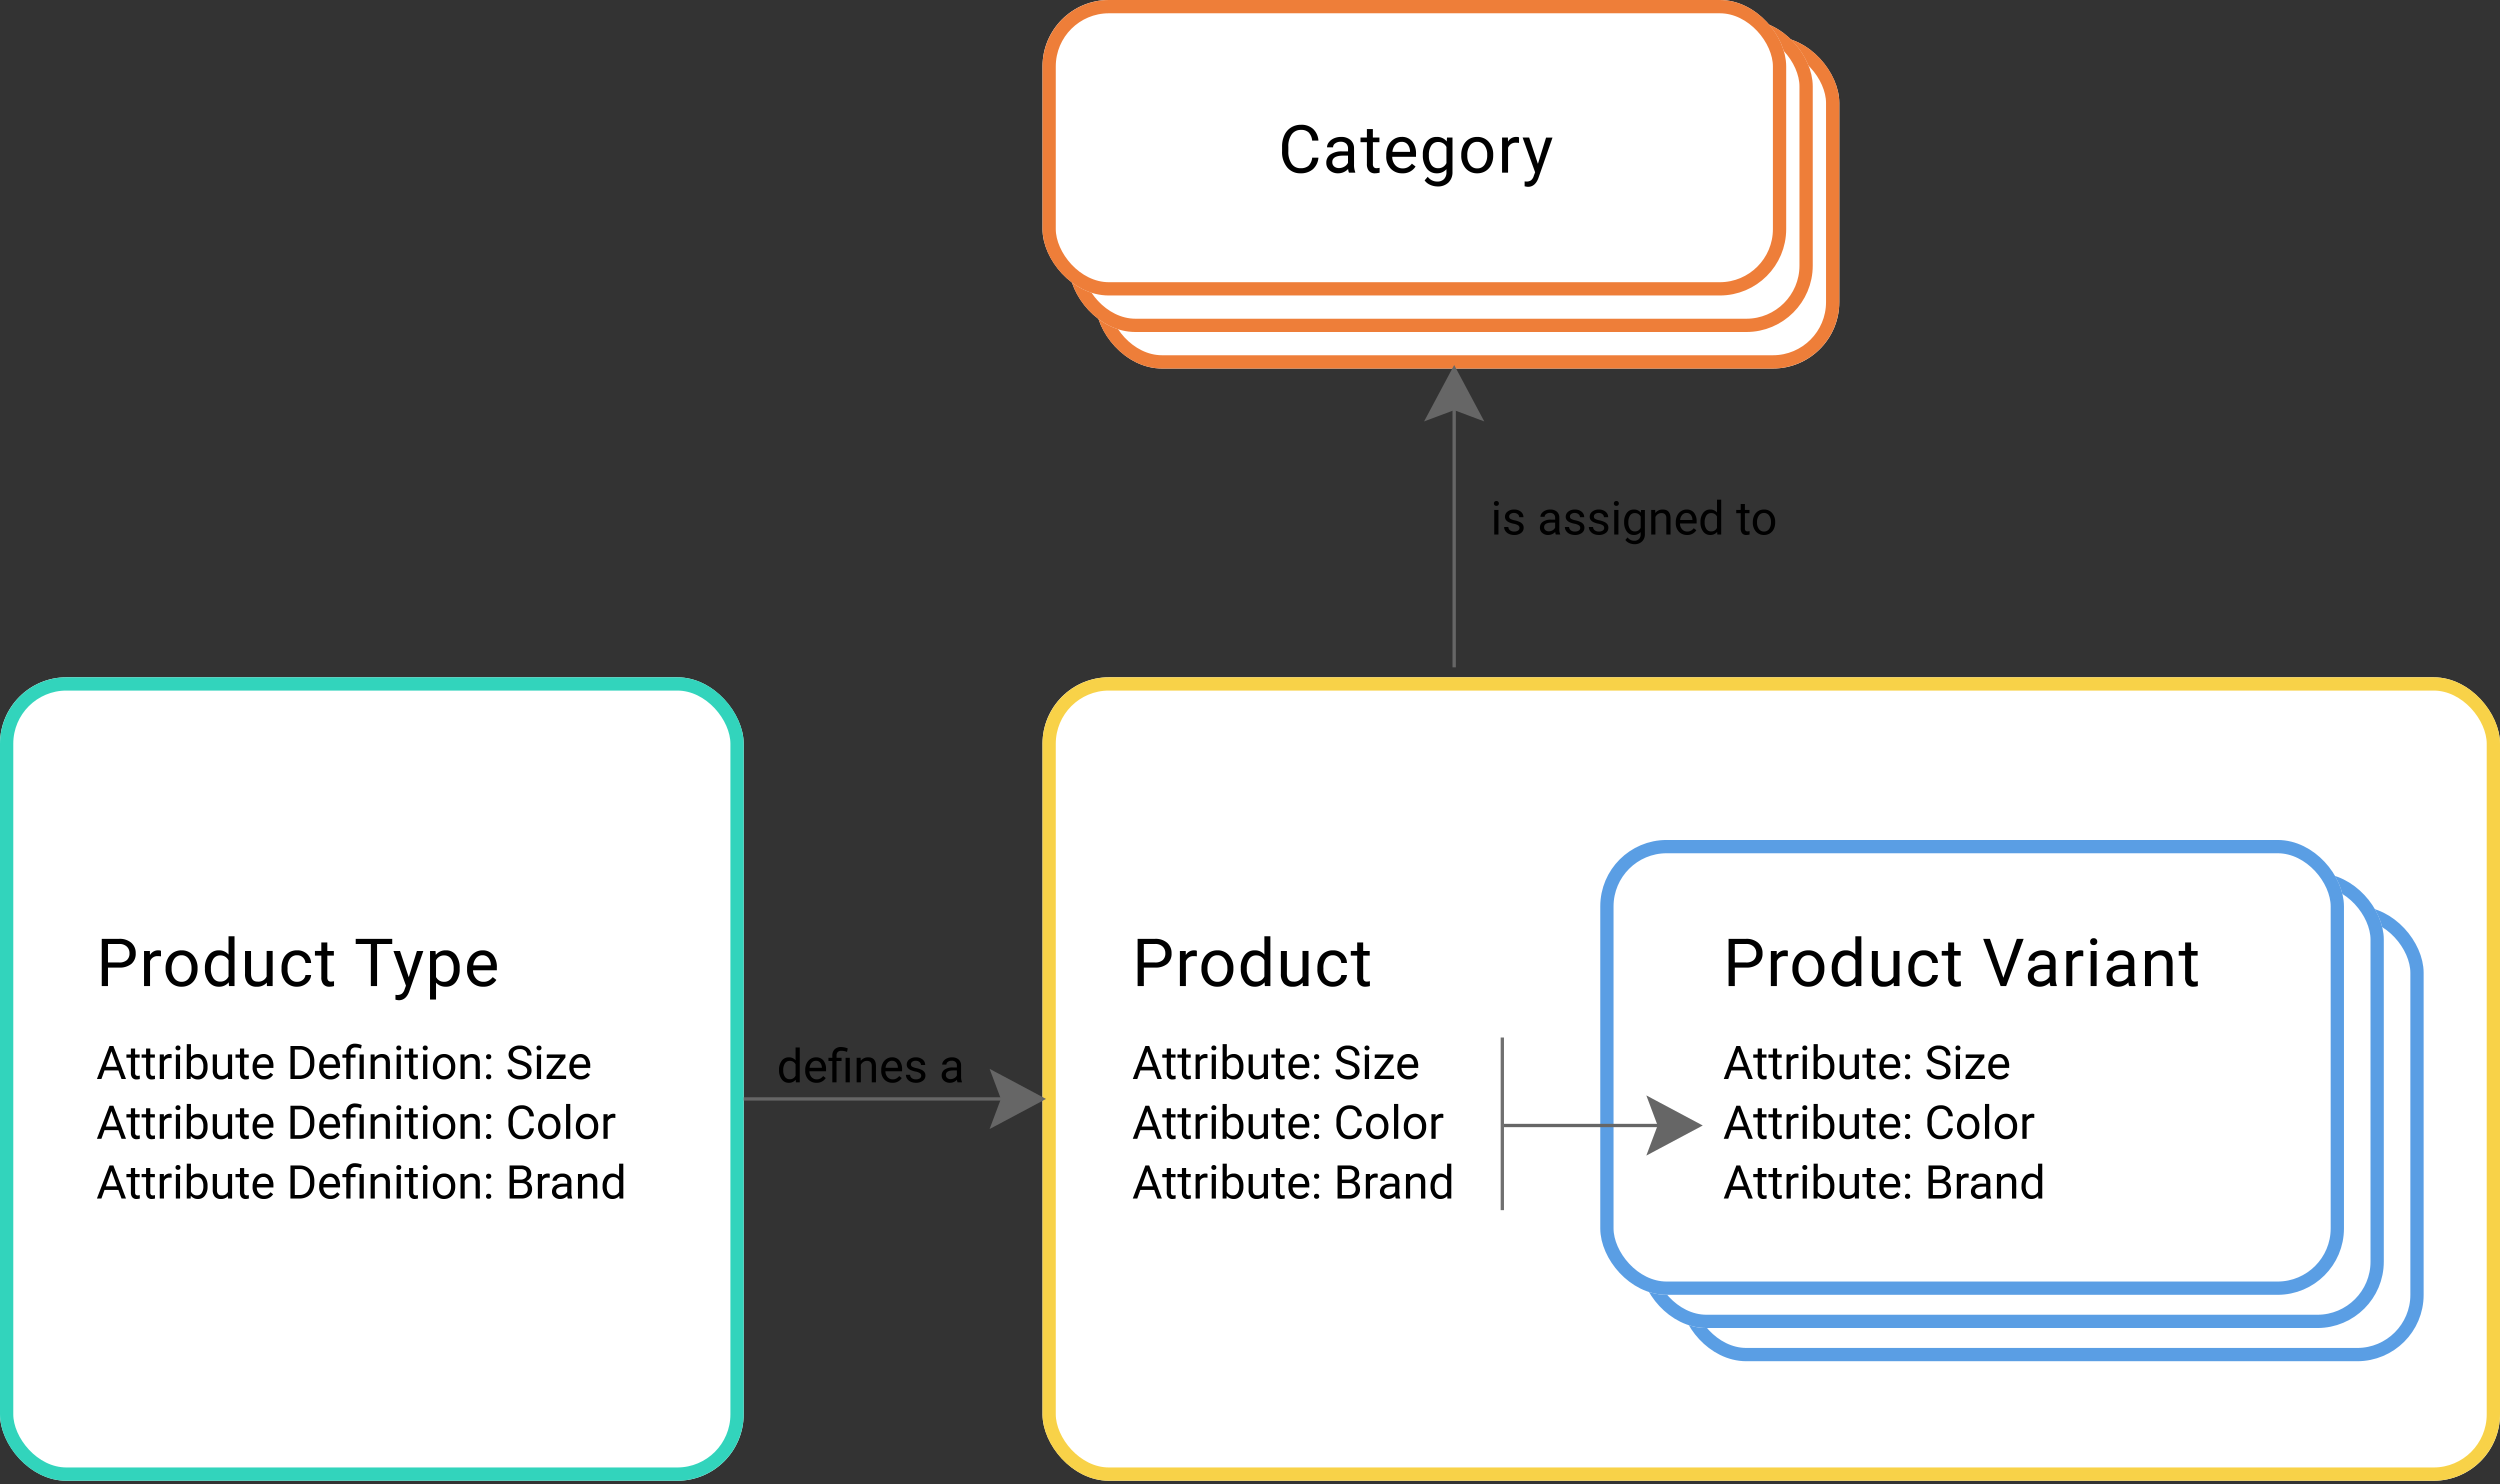 <svg xmlns="http://www.w3.org/2000/svg" xmlns:xlink="http://www.w3.org/1999/xlink" width="753" height="447" viewBox="0 0 753 447">
  <rect x="0" y="0" width="753" height="447" fill="#333333" stroke="none"/>
  <defs>
    <clipPath id="clip-Full-product-data-model-t2p">
      <rect width="753" height="447"/>
    </clipPath>
  </defs>
  <g id="Full-product-data-model-t2p" clip-path="url(#clip-Full-product-data-model-t2p)">
    <g id="Component_1" data-name="Component 1" transform="translate(0 204)">
      <g id="Rectangle_6" data-name="Rectangle 6" fill="#fff" stroke="#32d4bc" stroke-width="4">
        <rect width="224" height="242" rx="20" stroke="none"/>
        <rect x="2" y="2" width="220" height="238" rx="18" fill="none"/>
      </g>
    </g>
    <g id="Component_1-2" data-name="Component 1" transform="translate(314 204)">
      <g id="Rectangle_6-2" data-name="Rectangle 6" fill="#fff" stroke="#f8d248" stroke-width="4">
        <rect width="439" height="242" rx="20" stroke="none"/>
        <rect x="2" y="2" width="435" height="238" rx="18" fill="none"/>
      </g>
    </g>
    <path id="Path_10" data-name="Path 10" d="M3.525-5.566V0H1.65V-14.219H6.895a5.269,5.269,0,0,1,3.657,1.191,4.039,4.039,0,0,1,1.323,3.154,3.986,3.986,0,0,1-1.294,3.188A5.5,5.5,0,0,1,6.875-5.566Zm0-1.533H6.895a3.372,3.372,0,0,0,2.3-.708A2.586,2.586,0,0,0,10-9.854a2.672,2.672,0,0,0-.8-2.031A3.159,3.159,0,0,0,7-12.676H3.525ZM19.492-8.945a5.414,5.414,0,0,0-.889-.068A2.381,2.381,0,0,0,16.191-7.5V0H14.384V-10.566h1.758l.029,1.221a2.813,2.813,0,0,1,2.52-1.416,1.846,1.846,0,0,1,.8.137Zm1.386,3.564a6.241,6.241,0,0,1,.61-2.793,4.553,4.553,0,0,1,1.7-1.914,4.626,4.626,0,0,1,2.485-.674,4.456,4.456,0,0,1,3.491,1.494A5.748,5.748,0,0,1,30.5-5.293v.127A6.3,6.3,0,0,1,29.906-2.4,4.486,4.486,0,0,1,28.217-.488,4.679,4.679,0,0,1,25.693.2,4.445,4.445,0,0,1,22.211-1.3a5.719,5.719,0,0,1-1.333-3.955Zm1.816.215a4.52,4.52,0,0,0,.815,2.822,2.61,2.61,0,0,0,2.183,1.064A2.594,2.594,0,0,0,27.88-2.358a4.943,4.943,0,0,0,.811-3.022A4.513,4.513,0,0,0,27.865-8.2a2.623,2.623,0,0,0-2.192-1.079,2.594,2.594,0,0,0-2.158,1.064A4.906,4.906,0,0,0,22.695-5.166Zm10.029-.205a6.19,6.19,0,0,1,1.152-3.911,3.644,3.644,0,0,1,3.018-1.479,3.665,3.665,0,0,1,2.939,1.27V-15h1.807V0h-1.66l-.088-1.133A3.679,3.679,0,0,1,36.874.2a3.609,3.609,0,0,1-2.993-1.5,6.26,6.26,0,0,1-1.157-3.926Zm1.807.205a4.687,4.687,0,0,0,.742,2.813,2.4,2.4,0,0,0,2.051,1.016,2.636,2.636,0,0,0,2.51-1.543V-7.734a2.656,2.656,0,0,0-2.49-1.494A2.411,2.411,0,0,0,35.272-8.2,5.16,5.16,0,0,0,34.53-5.166ZM51.366-1.045A3.837,3.837,0,0,1,48.27.2,3.285,3.285,0,0,1,45.7-.786,4.248,4.248,0,0,1,44.8-3.691v-6.875H46.61V-3.74q0,2.4,1.953,2.4a2.7,2.7,0,0,0,2.754-1.543v-7.686h1.807V0H51.4Zm9.14-.234A2.6,2.6,0,0,0,62.2-1.865,2.061,2.061,0,0,0,63-3.33h1.709A3.276,3.276,0,0,1,64.08-1.6,4.116,4.116,0,0,1,62.542-.293,4.438,4.438,0,0,1,60.506.2a4.353,4.353,0,0,1-3.433-1.44A5.737,5.737,0,0,1,55.8-5.186v-.3a6.361,6.361,0,0,1,.566-2.744A4.314,4.314,0,0,1,57.991-10.1a4.619,4.619,0,0,1,2.5-.664A4.238,4.238,0,0,1,63.45-9.7a3.8,3.8,0,0,1,1.255,2.764H63a2.49,2.49,0,0,0-.776-1.685A2.415,2.415,0,0,0,60.5-9.277a2.529,2.529,0,0,0-2.134.991,4.655,4.655,0,0,0-.757,2.866v.342a4.562,4.562,0,0,0,.752,2.813A2.541,2.541,0,0,0,60.506-1.279Zm9.082-11.846v2.559H71.56v1.4H69.588v6.553a1.464,1.464,0,0,0,.264.952,1.11,1.11,0,0,0,.9.317,4.374,4.374,0,0,0,.859-.117V0a5.238,5.238,0,0,1-1.387.2A2.25,2.25,0,0,1,68.4-.537a3.147,3.147,0,0,1-.615-2.08V-9.17H65.857v-1.4h1.924v-2.559Zm19.55.449h-4.57V0H82.7V-12.676H78.141v-1.543h11Zm4.98,10.029,2.461-7.92h1.934l-4.248,12.2q-.986,2.637-3.135,2.637l-.342-.029-.674-.127V2.646l.488.039a2.4,2.4,0,0,0,1.431-.371A2.686,2.686,0,0,0,92.877.957l.4-1.074-3.77-10.449h1.973Zm15.332-2.52a6.327,6.327,0,0,1-1.1,3.887A3.537,3.537,0,0,1,105.357.2a3.875,3.875,0,0,1-3.027-1.221V4.063h-1.807V-10.566h1.65l.088,1.172a3.722,3.722,0,0,1,3.066-1.367,3.6,3.6,0,0,1,3.013,1.436,6.4,6.4,0,0,1,1.108,3.994Zm-1.807-.205a4.669,4.669,0,0,0-.762-2.822,2.454,2.454,0,0,0-2.09-1.035,2.656,2.656,0,0,0-2.461,1.455v5.049a2.661,2.661,0,0,0,2.48,1.445,2.442,2.442,0,0,0,2.065-1.03A5.1,5.1,0,0,0,107.643-5.371ZM116.529.2a4.617,4.617,0,0,1-3.5-1.411,5.237,5.237,0,0,1-1.348-3.774v-.332a6.341,6.341,0,0,1,.6-2.808,4.685,4.685,0,0,1,1.68-1.934,4.223,4.223,0,0,1,2.339-.7,3.957,3.957,0,0,1,3.2,1.357,5.877,5.877,0,0,1,1.143,3.887v.752h-7.158a3.756,3.756,0,0,0,.913,2.524,2.87,2.87,0,0,0,2.222.962,3.147,3.147,0,0,0,1.621-.391,4.073,4.073,0,0,0,1.162-1.035l1.1.859A4.437,4.437,0,0,1,116.529.2ZM116.3-9.277a2.41,2.41,0,0,0-1.836.8,3.869,3.869,0,0,0-.918,2.231h5.293v-.137a3.441,3.441,0,0,0-.742-2.134A2.269,2.269,0,0,0,116.3-9.277Z" transform="translate(29 297)"/>
    <path id="Path_11" data-name="Path 11" d="M6.651-2.6H2.481L1.545,0H.191l3.8-9.953H5.141L8.948,0H7.6ZM2.878-3.678H6.262l-1.7-4.655Zm8.812-5.51V-7.4H13.07v.978H11.689v4.587a1.024,1.024,0,0,0,.185.667.777.777,0,0,0,.629.222,3.062,3.062,0,0,0,.6-.082V0a3.666,3.666,0,0,1-.971.137,1.575,1.575,0,0,1-1.278-.513,2.2,2.2,0,0,1-.431-1.456V-6.419H9.078V-7.4h1.347V-9.187Zm4.573,0V-7.4h1.381v.978H16.263v4.587a1.024,1.024,0,0,0,.185.667.777.777,0,0,0,.629.222,3.062,3.062,0,0,0,.6-.082V0a3.666,3.666,0,0,1-.971.137,1.575,1.575,0,0,1-1.278-.513A2.2,2.2,0,0,1,15-1.832V-6.419H13.651V-7.4H15V-9.187ZM22.7-6.262a3.79,3.79,0,0,0-.622-.048,1.667,1.667,0,0,0-1.688,1.06V0H19.12V-7.4h1.23l.021.854a1.969,1.969,0,0,1,1.764-.991,1.292,1.292,0,0,1,.561.1ZM25.231,0H23.967V-7.4h1.265ZM23.864-9.358a.755.755,0,0,1,.188-.52.706.706,0,0,1,.557-.212.717.717,0,0,1,.561.212.747.747,0,0,1,.191.52.722.722,0,0,1-.191.513.73.73,0,0,1-.561.205.718.718,0,0,1-.557-.205A.73.73,0,0,1,23.864-9.358Zm9.652,5.742a4.4,4.4,0,0,1-.779,2.724A2.49,2.49,0,0,1,30.646.137a2.578,2.578,0,0,1-2.167-.991L28.417,0H27.255V-10.5H28.52v3.917a2.564,2.564,0,0,1,2.112-.95,2.505,2.505,0,0,1,2.116,1.019,4.53,4.53,0,0,1,.769,2.789ZM32.252-3.76a3.417,3.417,0,0,0-.5-2,1.652,1.652,0,0,0-1.436-.7A1.857,1.857,0,0,0,28.52-5.3v3.2A1.909,1.909,0,0,0,30.331-.937a1.643,1.643,0,0,0,1.415-.7A3.634,3.634,0,0,0,32.252-3.76ZM39.676-.731a2.686,2.686,0,0,1-2.167.868,2.3,2.3,0,0,1-1.8-.687,2.974,2.974,0,0,1-.625-2.034V-7.4h1.265v4.778q0,1.682,1.367,1.682a1.893,1.893,0,0,0,1.928-1.08V-7.4h1.265V0H39.7Zm4.867-8.456V-7.4h1.381v.978H44.543v4.587a1.024,1.024,0,0,0,.185.667.777.777,0,0,0,.629.222,3.062,3.062,0,0,0,.6-.082V0a3.666,3.666,0,0,1-.971.137,1.575,1.575,0,0,1-1.278-.513,2.2,2.2,0,0,1-.431-1.456V-6.419H41.932V-7.4h1.347V-9.187ZM50.47.137a3.232,3.232,0,0,1-2.447-.988,3.666,3.666,0,0,1-.943-2.642v-.232a4.438,4.438,0,0,1,.42-1.965,3.28,3.28,0,0,1,1.176-1.354,2.956,2.956,0,0,1,1.637-.489,2.77,2.77,0,0,1,2.242.95,4.114,4.114,0,0,1,.8,2.721v.526H48.344a2.629,2.629,0,0,0,.639,1.767A2.009,2.009,0,0,0,50.538-.9a2.2,2.2,0,0,0,1.135-.273,2.851,2.851,0,0,0,.813-.725l.772.6A3.106,3.106,0,0,1,50.47.137Zm-.157-6.631a1.687,1.687,0,0,0-1.285.557,2.708,2.708,0,0,0-.643,1.562H52.09v-.1a2.409,2.409,0,0,0-.52-1.494A1.588,1.588,0,0,0,50.313-6.494ZM58.481,0V-9.953h2.81a4.523,4.523,0,0,1,2.3.574,3.884,3.884,0,0,1,1.542,1.634,5.318,5.318,0,0,1,.55,2.434v.636a5.336,5.336,0,0,1-.543,2.468A3.823,3.823,0,0,1,63.584-.581,4.811,4.811,0,0,1,61.236,0Zm1.313-8.873v7.8h1.381a3.006,3.006,0,0,0,2.362-.943A3.9,3.9,0,0,0,64.381-4.7v-.581a3.957,3.957,0,0,0-.8-2.635,2.835,2.835,0,0,0-2.259-.954ZM70.533.137a3.232,3.232,0,0,1-2.447-.988,3.666,3.666,0,0,1-.943-2.642v-.232a4.438,4.438,0,0,1,.42-1.965,3.28,3.28,0,0,1,1.176-1.354,2.956,2.956,0,0,1,1.637-.489,2.77,2.77,0,0,1,2.242.95,4.114,4.114,0,0,1,.8,2.721v.526H68.407a2.629,2.629,0,0,0,.639,1.767A2.009,2.009,0,0,0,70.6-.9a2.2,2.2,0,0,0,1.135-.273,2.851,2.851,0,0,0,.813-.725l.772.6A3.106,3.106,0,0,1,70.533.137Zm-.157-6.631a1.687,1.687,0,0,0-1.285.557,2.708,2.708,0,0,0-.643,1.562h3.705v-.1a2.409,2.409,0,0,0-.52-1.494A1.588,1.588,0,0,0,70.376-6.494ZM75.3,0V-6.419H74.136V-7.4H75.3v-.629a2.57,2.57,0,0,1,.708-1.928,2.744,2.744,0,0,1,2-.69,6.021,6.021,0,0,1,1.935.417L79.734-9.16A4.382,4.382,0,0,0,78.107-9.5a1.592,1.592,0,0,0-1.172.366,1.508,1.508,0,0,0-.359,1.1V-7.4h1.511v.978H76.576V0Zm5.271,0H79.3V-7.4h1.271Zm3.254-7.4.041.93a2.7,2.7,0,0,1,2.215-1.066q2.345,0,2.365,2.646V0H87.186V-4.895a1.7,1.7,0,0,0-.366-1.183A1.466,1.466,0,0,0,85.7-6.46a1.825,1.825,0,0,0-1.08.328,2.228,2.228,0,0,0-.725.861V0H82.633V-7.4Zm7.9,7.4H90.467V-7.4h1.265ZM90.364-9.358a.755.755,0,0,1,.188-.52.706.706,0,0,1,.557-.212.717.717,0,0,1,.561.212.747.747,0,0,1,.191.52.722.722,0,0,1-.191.513.73.73,0,0,1-.561.205.718.718,0,0,1-.557-.205A.73.73,0,0,1,90.364-9.358Zm5.106.171V-7.4h1.381v.978H95.471v4.587a1.024,1.024,0,0,0,.185.667.777.777,0,0,0,.629.222,3.062,3.062,0,0,0,.6-.082V0a3.666,3.666,0,0,1-.971.137,1.575,1.575,0,0,1-1.278-.513,2.2,2.2,0,0,1-.431-1.456V-6.419H92.859V-7.4h1.347V-9.187ZM99.7,0H98.438V-7.4H99.7ZM98.335-9.358a.755.755,0,0,1,.188-.52.706.706,0,0,1,.557-.212.717.717,0,0,1,.561.212.747.747,0,0,1,.191.52.722.722,0,0,1-.191.513.73.73,0,0,1-.561.205.718.718,0,0,1-.557-.205A.73.73,0,0,1,98.335-9.358Zm3.056,5.592a4.369,4.369,0,0,1,.427-1.955,3.187,3.187,0,0,1,1.189-1.34,3.238,3.238,0,0,1,1.74-.472,3.119,3.119,0,0,1,2.444,1.046,4.024,4.024,0,0,1,.933,2.782v.089a4.407,4.407,0,0,1-.414,1.938,3.14,3.14,0,0,1-1.183,1.336,3.275,3.275,0,0,1-1.767.479,3.111,3.111,0,0,1-2.437-1.046,4,4,0,0,1-.933-2.769Zm1.271.15a3.164,3.164,0,0,0,.571,1.976,1.827,1.827,0,0,0,1.528.745,1.816,1.816,0,0,0,1.531-.755,3.46,3.46,0,0,0,.567-2.116,3.159,3.159,0,0,0-.578-1.972,1.836,1.836,0,0,0-1.535-.755,1.816,1.816,0,0,0-1.511.745A3.434,3.434,0,0,0,102.662-3.616Zm8.244-3.78.041.93a2.7,2.7,0,0,1,2.215-1.066q2.345,0,2.365,2.646V0h-1.265V-4.895a1.7,1.7,0,0,0-.366-1.183,1.466,1.466,0,0,0-1.118-.383,1.825,1.825,0,0,0-1.08.328,2.228,2.228,0,0,0-.725.861V0H109.71V-7.4Zm6.487,6.733a.792.792,0,0,1,.195-.547.742.742,0,0,1,.584-.219.765.765,0,0,1,.591.219.776.776,0,0,1,.2.547.734.734,0,0,1-.2.526.778.778,0,0,1-.591.212.755.755,0,0,1-.584-.212A.748.748,0,0,1,117.394-.663ZM117.4-6.7a.792.792,0,0,1,.195-.547.742.742,0,0,1,.584-.219.765.765,0,0,1,.591.219.776.776,0,0,1,.2.547.734.734,0,0,1-.2.526.778.778,0,0,1-.591.212.755.755,0,0,1-.584-.212A.748.748,0,0,1,117.4-6.7Zm10.021,2.263a6.172,6.172,0,0,1-2.458-1.193,2.279,2.279,0,0,1-.769-1.747,2.408,2.408,0,0,1,.94-1.945,3.736,3.736,0,0,1,2.444-.769,4.078,4.078,0,0,1,1.829.4A3.007,3.007,0,0,1,130.652-8.6a2.8,2.8,0,0,1,.441,1.524h-1.319a1.81,1.81,0,0,0-.574-1.418,2.34,2.34,0,0,0-1.62-.516,2.394,2.394,0,0,0-1.514.427,1.424,1.424,0,0,0-.543,1.186,1.281,1.281,0,0,0,.516,1.029,5.066,5.066,0,0,0,1.757.769,8.136,8.136,0,0,1,1.941.769,2.946,2.946,0,0,1,1.039.981,2.5,2.5,0,0,1,.338,1.319,2.326,2.326,0,0,1-.943,1.938,4.022,4.022,0,0,1-2.522.728,4.678,4.678,0,0,1-1.914-.393,3.221,3.221,0,0,1-1.371-1.077,2.627,2.627,0,0,1-.482-1.552H125.2a1.714,1.714,0,0,0,.667,1.425,2.806,2.806,0,0,0,1.781.523,2.58,2.58,0,0,0,1.593-.424,1.377,1.377,0,0,0,.554-1.155,1.351,1.351,0,0,0-.513-1.131A5.911,5.911,0,0,0,127.422-4.437ZM133.971,0h-1.265V-7.4h1.265ZM132.6-9.358a.755.755,0,0,1,.188-.52.706.706,0,0,1,.557-.212.717.717,0,0,1,.561.212.747.747,0,0,1,.191.52.722.722,0,0,1-.191.513.73.73,0,0,1-.561.205.718.718,0,0,1-.557-.205A.73.73,0,0,1,132.6-9.358Zm4.58,8.326h4.327V0h-5.872V-.93l4.081-5.421H135.7V-7.4h5.605v.9ZM145.893.137a3.232,3.232,0,0,1-2.447-.988,3.666,3.666,0,0,1-.943-2.642v-.232a4.438,4.438,0,0,1,.42-1.965A3.279,3.279,0,0,1,144.1-7.044a2.956,2.956,0,0,1,1.637-.489,2.77,2.77,0,0,1,2.242.95,4.114,4.114,0,0,1,.8,2.721v.526h-5.011a2.629,2.629,0,0,0,.639,1.767,2.009,2.009,0,0,0,1.555.673,2.2,2.2,0,0,0,1.135-.273,2.851,2.851,0,0,0,.813-.725l.772.6A3.106,3.106,0,0,1,145.893.137Zm-.157-6.631a1.687,1.687,0,0,0-1.285.557,2.708,2.708,0,0,0-.643,1.562h3.705v-.1a2.409,2.409,0,0,0-.52-1.494A1.588,1.588,0,0,0,145.735-6.494ZM6.651,15.4H2.481L1.545,18H.191l3.8-9.953H5.141L8.948,18H7.6Zm-3.773-1.08H6.262l-1.7-4.655Zm8.812-5.51V10.6H13.07v.978H11.689v4.587a1.024,1.024,0,0,0,.185.667.777.777,0,0,0,.629.222,3.062,3.062,0,0,0,.6-.082V18a3.666,3.666,0,0,1-.971.137,1.575,1.575,0,0,1-1.278-.513,2.2,2.2,0,0,1-.431-1.456V11.581H9.078V10.6h1.347V8.813Zm4.573,0V10.6h1.381v.978H16.263v4.587a1.024,1.024,0,0,0,.185.667.777.777,0,0,0,.629.222,3.062,3.062,0,0,0,.6-.082V18a3.666,3.666,0,0,1-.971.137,1.575,1.575,0,0,1-1.278-.513A2.2,2.2,0,0,1,15,16.168V11.581H13.651V10.6H15V8.813ZM22.7,11.738a3.79,3.79,0,0,0-.622-.048,1.667,1.667,0,0,0-1.688,1.06V18H19.12V10.6h1.23l.021.854a1.969,1.969,0,0,1,1.764-.991,1.292,1.292,0,0,1,.561.1ZM25.231,18H23.967V10.6h1.265ZM23.864,8.642a.755.755,0,0,1,.188-.52.706.706,0,0,1,.557-.212.717.717,0,0,1,.561.212.747.747,0,0,1,.191.52.722.722,0,0,1-.191.513.73.73,0,0,1-.561.205.718.718,0,0,1-.557-.205A.73.73,0,0,1,23.864,8.642Zm9.652,5.742a4.4,4.4,0,0,1-.779,2.724,2.49,2.49,0,0,1-2.092,1.029,2.578,2.578,0,0,1-2.167-.991L28.417,18H27.255V7.5H28.52v3.917a2.564,2.564,0,0,1,2.112-.95,2.505,2.505,0,0,1,2.116,1.019,4.53,4.53,0,0,1,.769,2.789Zm-1.265-.144a3.417,3.417,0,0,0-.5-2,1.652,1.652,0,0,0-1.436-.7,1.857,1.857,0,0,0-1.8,1.162v3.2a1.909,1.909,0,0,0,1.812,1.162,1.643,1.643,0,0,0,1.415-.7A3.634,3.634,0,0,0,32.252,14.24Zm7.424,3.028a2.686,2.686,0,0,1-2.167.868,2.3,2.3,0,0,1-1.8-.687,2.974,2.974,0,0,1-.625-2.034V10.6h1.265v4.778q0,1.682,1.367,1.682a1.893,1.893,0,0,0,1.928-1.08V10.6h1.265V18H39.7Zm4.867-8.456V10.6h1.381v.978H44.543v4.587a1.024,1.024,0,0,0,.185.667.777.777,0,0,0,.629.222,3.062,3.062,0,0,0,.6-.082V18a3.666,3.666,0,0,1-.971.137,1.575,1.575,0,0,1-1.278-.513,2.2,2.2,0,0,1-.431-1.456V11.581H41.932V10.6h1.347V8.813Zm5.927,9.324a3.232,3.232,0,0,1-2.447-.988,3.666,3.666,0,0,1-.943-2.642v-.232a4.438,4.438,0,0,1,.42-1.965,3.28,3.28,0,0,1,1.176-1.354,2.956,2.956,0,0,1,1.637-.489,2.77,2.77,0,0,1,2.242.95,4.114,4.114,0,0,1,.8,2.721v.526H48.344a2.629,2.629,0,0,0,.639,1.767,2.009,2.009,0,0,0,1.555.673,2.2,2.2,0,0,0,1.135-.273,2.851,2.851,0,0,0,.813-.725l.772.6A3.106,3.106,0,0,1,50.47,18.137Zm-.157-6.631a1.687,1.687,0,0,0-1.285.557,2.708,2.708,0,0,0-.643,1.562H52.09v-.1a2.409,2.409,0,0,0-.52-1.494A1.588,1.588,0,0,0,50.313,11.506ZM58.481,18V8.047h2.81a4.523,4.523,0,0,1,2.3.574,3.884,3.884,0,0,1,1.542,1.634,5.318,5.318,0,0,1,.55,2.434v.636a5.336,5.336,0,0,1-.543,2.468,3.823,3.823,0,0,1-1.552,1.627A4.811,4.811,0,0,1,61.236,18Zm1.313-8.873v7.8h1.381a3.006,3.006,0,0,0,2.362-.943,3.9,3.9,0,0,0,.844-2.687v-.581a3.957,3.957,0,0,0-.8-2.635,2.835,2.835,0,0,0-2.259-.954Zm10.739,9.01a3.232,3.232,0,0,1-2.447-.988,3.666,3.666,0,0,1-.943-2.642v-.232a4.438,4.438,0,0,1,.42-1.965,3.28,3.28,0,0,1,1.176-1.354,2.956,2.956,0,0,1,1.637-.489,2.77,2.77,0,0,1,2.242.95,4.114,4.114,0,0,1,.8,2.721v.526H68.407a2.629,2.629,0,0,0,.639,1.767A2.009,2.009,0,0,0,70.6,17.1a2.2,2.2,0,0,0,1.135-.273,2.851,2.851,0,0,0,.813-.725l.772.6A3.106,3.106,0,0,1,70.533,18.137Zm-.157-6.631a1.687,1.687,0,0,0-1.285.557,2.708,2.708,0,0,0-.643,1.562h3.705v-.1a2.409,2.409,0,0,0-.52-1.494A1.588,1.588,0,0,0,70.376,11.506ZM75.3,18V11.581H74.136V10.6H75.3V9.975a2.57,2.57,0,0,1,.708-1.928,2.744,2.744,0,0,1,2-.69,6.021,6.021,0,0,1,1.935.417L79.734,8.84A4.382,4.382,0,0,0,78.107,8.5a1.592,1.592,0,0,0-1.172.366,1.508,1.508,0,0,0-.359,1.1V10.6h1.511v.978H76.576V18Zm5.271,0H79.3V10.6h1.271Zm3.254-7.4.041.93a2.7,2.7,0,0,1,2.215-1.066q2.345,0,2.365,2.646V18H87.186V13.105a1.7,1.7,0,0,0-.366-1.183A1.466,1.466,0,0,0,85.7,11.54a1.825,1.825,0,0,0-1.08.328,2.228,2.228,0,0,0-.725.861V18H82.633V10.6Zm7.9,7.4H90.467V10.6h1.265ZM90.364,8.642a.755.755,0,0,1,.188-.52.706.706,0,0,1,.557-.212.717.717,0,0,1,.561.212.747.747,0,0,1,.191.52.722.722,0,0,1-.191.513.73.73,0,0,1-.561.205.718.718,0,0,1-.557-.205A.73.73,0,0,1,90.364,8.642Zm5.106.171V10.6h1.381v.978H95.471v4.587a1.024,1.024,0,0,0,.185.667.777.777,0,0,0,.629.222,3.062,3.062,0,0,0,.6-.082V18a3.666,3.666,0,0,1-.971.137,1.575,1.575,0,0,1-1.278-.513,2.2,2.2,0,0,1-.431-1.456V11.581H92.859V10.6h1.347V8.813ZM99.7,18H98.438V10.6H99.7ZM98.335,8.642a.755.755,0,0,1,.188-.52.706.706,0,0,1,.557-.212.717.717,0,0,1,.561.212.747.747,0,0,1,.191.52.722.722,0,0,1-.191.513.73.73,0,0,1-.561.205.718.718,0,0,1-.557-.205A.73.73,0,0,1,98.335,8.642Zm3.056,5.592a4.369,4.369,0,0,1,.427-1.955,3.187,3.187,0,0,1,1.189-1.34,3.238,3.238,0,0,1,1.74-.472,3.119,3.119,0,0,1,2.444,1.046,4.024,4.024,0,0,1,.933,2.782v.089a4.407,4.407,0,0,1-.414,1.938,3.14,3.14,0,0,1-1.183,1.336,3.275,3.275,0,0,1-1.767.479,3.111,3.111,0,0,1-2.437-1.046,4,4,0,0,1-.933-2.769Zm1.271.15a3.164,3.164,0,0,0,.571,1.976,1.934,1.934,0,0,0,3.059-.01,3.46,3.46,0,0,0,.567-2.116,3.159,3.159,0,0,0-.578-1.972,1.836,1.836,0,0,0-1.535-.755,1.816,1.816,0,0,0-1.511.745A3.435,3.435,0,0,0,102.662,14.384Zm8.244-3.78.041.93a2.7,2.7,0,0,1,2.215-1.066q2.345,0,2.365,2.646V18h-1.265V13.105a1.7,1.7,0,0,0-.366-1.183,1.466,1.466,0,0,0-1.118-.383,1.825,1.825,0,0,0-1.08.328,2.228,2.228,0,0,0-.725.861V18H109.71V10.6Zm6.487,6.733a.792.792,0,0,1,.195-.547.742.742,0,0,1,.584-.219.765.765,0,0,1,.591.219.776.776,0,0,1,.2.547.734.734,0,0,1-.2.526.778.778,0,0,1-.591.212.7.7,0,0,1-.779-.738ZM117.4,11.3a.792.792,0,0,1,.195-.547.742.742,0,0,1,.584-.219.765.765,0,0,1,.591.219.776.776,0,0,1,.2.547.734.734,0,0,1-.2.526.778.778,0,0,1-.591.212.7.7,0,0,1-.779-.738Zm14.41,3.541a3.662,3.662,0,0,1-1.166,2.437,3.82,3.82,0,0,1-2.608.858,3.507,3.507,0,0,1-2.827-1.265,5.088,5.088,0,0,1-1.063-3.384v-.957a5.671,5.671,0,0,1,.5-2.44,3.7,3.7,0,0,1,1.4-1.617,3.911,3.911,0,0,1,2.105-.564A3.6,3.6,0,0,1,130.7,8.8a3.706,3.706,0,0,1,1.114,2.451h-1.319a2.847,2.847,0,0,0-.742-1.723,2.248,2.248,0,0,0-1.6-.533,2.349,2.349,0,0,0-1.972.93,4.265,4.265,0,0,0-.714,2.646v.964a4.384,4.384,0,0,0,.677,2.577,2.187,2.187,0,0,0,1.894.957,2.526,2.526,0,0,0,1.678-.5,2.75,2.75,0,0,0,.776-1.726Zm1.258-.608a4.369,4.369,0,0,1,.427-1.955,3.187,3.187,0,0,1,1.189-1.34,3.238,3.238,0,0,1,1.74-.472,3.119,3.119,0,0,1,2.444,1.046,4.024,4.024,0,0,1,.933,2.782v.089a4.407,4.407,0,0,1-.414,1.938,3.14,3.14,0,0,1-1.183,1.336,3.275,3.275,0,0,1-1.767.479A3.111,3.111,0,0,1,134,17.091a4,4,0,0,1-.933-2.769Zm1.271.15a3.164,3.164,0,0,0,.571,1.976,1.934,1.934,0,0,0,3.059-.01,3.46,3.46,0,0,0,.567-2.116,3.159,3.159,0,0,0-.578-1.972,1.836,1.836,0,0,0-1.535-.755,1.816,1.816,0,0,0-1.511.745A3.435,3.435,0,0,0,134.34,14.384ZM142.762,18H141.5V7.5h1.265Zm1.688-3.767a4.369,4.369,0,0,1,.427-1.955,3.187,3.187,0,0,1,1.189-1.34,3.238,3.238,0,0,1,1.74-.472,3.119,3.119,0,0,1,2.444,1.046,4.024,4.024,0,0,1,.933,2.782v.089a4.407,4.407,0,0,1-.414,1.938,3.14,3.14,0,0,1-1.183,1.336,3.275,3.275,0,0,1-1.767.479,3.111,3.111,0,0,1-2.437-1.046,4,4,0,0,1-.933-2.769Zm1.271.15a3.164,3.164,0,0,0,.571,1.976,1.934,1.934,0,0,0,3.059-.01,3.46,3.46,0,0,0,.567-2.116,3.159,3.159,0,0,0-.578-1.972,1.836,1.836,0,0,0-1.535-.755,1.816,1.816,0,0,0-1.511.745A3.435,3.435,0,0,0,145.722,14.384Zm10.623-2.646a3.79,3.79,0,0,0-.622-.048,1.667,1.667,0,0,0-1.688,1.06V18H152.77V10.6H154l.021.854a1.969,1.969,0,0,1,1.764-.991,1.292,1.292,0,0,1,.561.1ZM6.651,33.4H2.481L1.545,36H.191l3.8-9.953H5.141L8.948,36H7.6Zm-3.773-1.08H6.262l-1.7-4.655Zm8.812-5.51V28.6H13.07v.978H11.689v4.587a1.025,1.025,0,0,0,.185.667.777.777,0,0,0,.629.222,3.062,3.062,0,0,0,.6-.082V36a3.666,3.666,0,0,1-.971.137,1.575,1.575,0,0,1-1.278-.513,2.2,2.2,0,0,1-.431-1.456V29.581H9.078V28.6h1.347V26.813Zm4.573,0V28.6h1.381v.978H16.263v4.587a1.025,1.025,0,0,0,.185.667.777.777,0,0,0,.629.222,3.062,3.062,0,0,0,.6-.082V36a3.666,3.666,0,0,1-.971.137,1.575,1.575,0,0,1-1.278-.513A2.2,2.2,0,0,1,15,34.168V29.581H13.651V28.6H15V26.813ZM22.7,29.738a3.79,3.79,0,0,0-.622-.048,1.667,1.667,0,0,0-1.688,1.06V36H19.12V28.6h1.23l.021.854a1.969,1.969,0,0,1,1.764-.991,1.292,1.292,0,0,1,.561.1ZM25.231,36H23.967V28.6h1.265Zm-1.367-9.358a.755.755,0,0,1,.188-.52.706.706,0,0,1,.557-.212.717.717,0,0,1,.561.212.747.747,0,0,1,.191.52.722.722,0,0,1-.191.513.73.73,0,0,1-.561.205.718.718,0,0,1-.557-.205A.73.73,0,0,1,23.864,26.642Zm9.652,5.742a4.4,4.4,0,0,1-.779,2.724,2.49,2.49,0,0,1-2.092,1.029,2.578,2.578,0,0,1-2.167-.991L28.417,36H27.255V25.5H28.52v3.917a2.564,2.564,0,0,1,2.112-.95,2.505,2.505,0,0,1,2.116,1.019,4.53,4.53,0,0,1,.769,2.789Zm-1.265-.144a3.417,3.417,0,0,0-.5-2,1.652,1.652,0,0,0-1.436-.7,1.857,1.857,0,0,0-1.8,1.162v3.2a1.909,1.909,0,0,0,1.812,1.162,1.643,1.643,0,0,0,1.415-.7A3.634,3.634,0,0,0,32.252,32.24Zm7.424,3.028a2.686,2.686,0,0,1-2.167.868,2.3,2.3,0,0,1-1.8-.687,2.974,2.974,0,0,1-.625-2.034V28.6h1.265v4.778q0,1.682,1.367,1.682a1.893,1.893,0,0,0,1.928-1.08V28.6h1.265V36H39.7Zm4.867-8.456V28.6h1.381v.978H44.543v4.587a1.025,1.025,0,0,0,.185.667.777.777,0,0,0,.629.222,3.062,3.062,0,0,0,.6-.082V36a3.666,3.666,0,0,1-.971.137,1.575,1.575,0,0,1-1.278-.513,2.2,2.2,0,0,1-.431-1.456V29.581H41.932V28.6h1.347V26.813Zm5.927,9.324a3.232,3.232,0,0,1-2.447-.988,3.666,3.666,0,0,1-.943-2.642v-.232a4.438,4.438,0,0,1,.42-1.965,3.279,3.279,0,0,1,1.176-1.354,2.956,2.956,0,0,1,1.637-.489,2.77,2.77,0,0,1,2.242.95,4.114,4.114,0,0,1,.8,2.721v.526H48.344a2.629,2.629,0,0,0,.639,1.767,2.009,2.009,0,0,0,1.555.673,2.2,2.2,0,0,0,1.135-.273,2.851,2.851,0,0,0,.813-.725l.772.6A3.106,3.106,0,0,1,50.47,36.137Zm-.157-6.631a1.687,1.687,0,0,0-1.285.557,2.708,2.708,0,0,0-.643,1.562H52.09v-.1a2.409,2.409,0,0,0-.52-1.494A1.588,1.588,0,0,0,50.313,29.506ZM58.481,36V26.047h2.81a4.523,4.523,0,0,1,2.3.574,3.884,3.884,0,0,1,1.542,1.634,5.318,5.318,0,0,1,.55,2.434v.636a5.336,5.336,0,0,1-.543,2.468,3.823,3.823,0,0,1-1.552,1.627A4.811,4.811,0,0,1,61.236,36Zm1.313-8.873v7.8h1.381a3.006,3.006,0,0,0,2.362-.943,3.9,3.9,0,0,0,.844-2.687v-.581a3.957,3.957,0,0,0-.8-2.635,2.835,2.835,0,0,0-2.259-.954Zm10.739,9.01a3.232,3.232,0,0,1-2.447-.988,3.666,3.666,0,0,1-.943-2.642v-.232a4.438,4.438,0,0,1,.42-1.965,3.28,3.28,0,0,1,1.176-1.354,2.956,2.956,0,0,1,1.637-.489,2.77,2.77,0,0,1,2.242.95,4.114,4.114,0,0,1,.8,2.721v.526H68.407a2.629,2.629,0,0,0,.639,1.767A2.009,2.009,0,0,0,70.6,35.1a2.2,2.2,0,0,0,1.135-.273,2.851,2.851,0,0,0,.813-.725l.772.6A3.106,3.106,0,0,1,70.533,36.137Zm-.157-6.631a1.687,1.687,0,0,0-1.285.557,2.708,2.708,0,0,0-.643,1.562h3.705v-.1a2.409,2.409,0,0,0-.52-1.494A1.588,1.588,0,0,0,70.376,29.506ZM75.3,36V29.581H74.136V28.6H75.3v-.629a2.57,2.57,0,0,1,.708-1.928,2.744,2.744,0,0,1,2-.69,6.021,6.021,0,0,1,1.935.417l-.212,1.066a4.382,4.382,0,0,0-1.627-.342,1.592,1.592,0,0,0-1.172.366,1.508,1.508,0,0,0-.359,1.1V28.6h1.511v.978H76.576V36Zm5.271,0H79.3V28.6h1.271Zm3.254-7.4.041.93a2.7,2.7,0,0,1,2.215-1.066q2.345,0,2.365,2.646V36H87.186V31.105a1.7,1.7,0,0,0-.366-1.183A1.466,1.466,0,0,0,85.7,29.54a1.825,1.825,0,0,0-1.08.328,2.228,2.228,0,0,0-.725.861V36H82.633V28.6Zm7.9,7.4H90.467V28.6h1.265Zm-1.367-9.358a.755.755,0,0,1,.188-.52.706.706,0,0,1,.557-.212.717.717,0,0,1,.561.212.747.747,0,0,1,.191.52.722.722,0,0,1-.191.513.73.73,0,0,1-.561.205.718.718,0,0,1-.557-.205A.73.73,0,0,1,90.364,26.642Zm5.106.171V28.6h1.381v.978H95.471v4.587a1.025,1.025,0,0,0,.185.667.777.777,0,0,0,.629.222,3.062,3.062,0,0,0,.6-.082V36a3.666,3.666,0,0,1-.971.137,1.575,1.575,0,0,1-1.278-.513,2.2,2.2,0,0,1-.431-1.456V29.581H92.859V28.6h1.347V26.813ZM99.7,36H98.438V28.6H99.7Zm-1.367-9.358a.755.755,0,0,1,.188-.52.706.706,0,0,1,.557-.212.717.717,0,0,1,.561.212.747.747,0,0,1,.191.52.722.722,0,0,1-.191.513.73.73,0,0,1-.561.205.718.718,0,0,1-.557-.205A.73.73,0,0,1,98.335,26.642Zm3.056,5.592a4.369,4.369,0,0,1,.427-1.955,3.187,3.187,0,0,1,1.189-1.34,3.238,3.238,0,0,1,1.74-.472,3.119,3.119,0,0,1,2.444,1.046,4.024,4.024,0,0,1,.933,2.782v.089a4.407,4.407,0,0,1-.414,1.938,3.14,3.14,0,0,1-1.183,1.336,3.275,3.275,0,0,1-1.767.479,3.111,3.111,0,0,1-2.437-1.046,4,4,0,0,1-.933-2.769Zm1.271.15a3.164,3.164,0,0,0,.571,1.976,1.934,1.934,0,0,0,3.059-.01,3.46,3.46,0,0,0,.567-2.116,3.159,3.159,0,0,0-.578-1.972,1.836,1.836,0,0,0-1.535-.755,1.816,1.816,0,0,0-1.511.745A3.434,3.434,0,0,0,102.662,32.384Zm8.244-3.78.041.93a2.7,2.7,0,0,1,2.215-1.066q2.345,0,2.365,2.646V36h-1.265V31.105a1.7,1.7,0,0,0-.366-1.183,1.466,1.466,0,0,0-1.118-.383,1.825,1.825,0,0,0-1.08.328,2.228,2.228,0,0,0-.725.861V36H109.71V28.6Zm6.487,6.733a.792.792,0,0,1,.195-.547.742.742,0,0,1,.584-.219.765.765,0,0,1,.591.219.776.776,0,0,1,.2.547.734.734,0,0,1-.2.526.778.778,0,0,1-.591.212.7.7,0,0,1-.779-.738ZM117.4,29.3a.792.792,0,0,1,.195-.547.742.742,0,0,1,.584-.219.765.765,0,0,1,.591.219.776.776,0,0,1,.2.547.734.734,0,0,1-.2.526.778.778,0,0,1-.591.212.7.7,0,0,1-.779-.738Zm7.089,6.7V26.047h3.254a3.777,3.777,0,0,1,2.437.67A2.414,2.414,0,0,1,131,28.7a2.022,2.022,0,0,1-.4,1.234,2.57,2.57,0,0,1-1.08.831,2.308,2.308,0,0,1,1.275.858,2.462,2.462,0,0,1,.468,1.507,2.662,2.662,0,0,1-.868,2.105,3.59,3.59,0,0,1-2.454.766Zm1.313-4.655v3.582h2.167a2.087,2.087,0,0,0,1.446-.475,1.669,1.669,0,0,0,.53-1.309q0-1.8-1.955-1.8Zm0-1.053h1.982a2.081,2.081,0,0,0,1.377-.431,1.442,1.442,0,0,0,.516-1.169A1.418,1.418,0,0,0,129.2,27.5a2.354,2.354,0,0,0-1.456-.373H125.8Zm10.78-.554a3.79,3.79,0,0,0-.622-.048,1.667,1.667,0,0,0-1.688,1.06V36h-1.265V28.6h1.23l.021.854a1.969,1.969,0,0,1,1.764-.991,1.292,1.292,0,0,1,.561.1ZM142.037,36a2.657,2.657,0,0,1-.178-.779,2.822,2.822,0,0,1-2.105.916,2.611,2.611,0,0,1-1.794-.619,2,2,0,0,1-.7-1.569,2.091,2.091,0,0,1,.878-1.794,4.142,4.142,0,0,1,2.471-.639h1.23v-.581a1.42,1.42,0,0,0-.4-1.056,1.593,1.593,0,0,0-1.169-.393,1.844,1.844,0,0,0-1.135.342,1.007,1.007,0,0,0-.458.827h-1.271a1.745,1.745,0,0,1,.393-1.07,2.683,2.683,0,0,1,1.066-.817,3.588,3.588,0,0,1,1.48-.3,2.924,2.924,0,0,1,2,.639,2.306,2.306,0,0,1,.752,1.76v3.4a4.162,4.162,0,0,0,.26,1.62V36Zm-2.1-.964a2.223,2.223,0,0,0,1.128-.308,1.861,1.861,0,0,0,.772-.8V32.411h-.991q-2.324,0-2.324,1.36a1.151,1.151,0,0,0,.4.93A1.524,1.524,0,0,0,139.938,35.036Zm6.344-6.433.041.93a2.7,2.7,0,0,1,2.215-1.066q2.345,0,2.365,2.646V36h-1.265V31.105a1.7,1.7,0,0,0-.366-1.183,1.466,1.466,0,0,0-1.118-.383,1.825,1.825,0,0,0-1.08.328,2.228,2.228,0,0,0-.725.861V36h-1.265V28.6ZM152.5,32.24a4.333,4.333,0,0,1,.807-2.738,2.745,2.745,0,0,1,4.17-.147V25.5h1.265V36h-1.162l-.062-.793a2.575,2.575,0,0,1-2.112.93,2.526,2.526,0,0,1-2.1-1.053,4.382,4.382,0,0,1-.81-2.748Zm1.265.144a3.281,3.281,0,0,0,.52,1.969,1.68,1.68,0,0,0,1.436.711,1.845,1.845,0,0,0,1.757-1.08v-3.4a1.859,1.859,0,0,0-1.743-1.046,1.687,1.687,0,0,0-1.449.718A3.612,3.612,0,0,0,153.768,32.384Z" transform="translate(29 325)"/>
    <g id="Component_1-3" data-name="Component 1" transform="translate(506 273)">
      <g id="Rectangle_6-3" data-name="Rectangle 6" fill="#fff" stroke="#5a9ee4" stroke-width="4">
        <rect width="224" height="137" rx="20" stroke="none"/>
        <rect x="2" y="2" width="220" height="133" rx="18" fill="none"/>
      </g>
    </g>
    <g id="Component_1-4" data-name="Component 1" transform="translate(330 11)">
      <g id="Rectangle_6-4" data-name="Rectangle 6" fill="#fff" stroke="#ee7e39" stroke-width="4">
        <rect width="224" height="100" rx="20" stroke="none"/>
        <rect x="2" y="2" width="220" height="96" rx="18" fill="none"/>
      </g>
    </g>
    <g id="Component_1-5" data-name="Component 1" transform="translate(494 262.933)">
      <g id="Rectangle_6-5" data-name="Rectangle 6" transform="translate(0 0.067)" fill="#fff" stroke="#5a9ee4" stroke-width="4">
        <rect width="224" height="137" rx="20" stroke="none"/>
        <rect x="2" y="2" width="220" height="133" rx="18" fill="none"/>
      </g>
    </g>
    <g id="Component_1-6" data-name="Component 1" transform="translate(322 5.933)">
      <g id="Rectangle_6-6" data-name="Rectangle 6" transform="translate(0 0.067)" fill="#fff" stroke="#ee7e39" stroke-width="4">
        <rect width="224" height="94" rx="20" stroke="none"/>
        <rect x="2" y="2" width="220" height="90" rx="18" fill="none"/>
      </g>
    </g>
    <g id="Component_1-7" data-name="Component 1" transform="translate(482 252.919)">
      <g id="Rectangle_6-7" data-name="Rectangle 6" transform="translate(0 0.081)" fill="#fff" stroke="#5a9ee4" stroke-width="4">
        <rect width="224" height="137" rx="20" stroke="none"/>
        <rect x="2" y="2" width="220" height="133" rx="18" fill="none"/>
      </g>
    </g>
    <g id="Component_1-8" data-name="Component 1" transform="translate(314 -0.081)">
      <g id="Rectangle_6-8" data-name="Rectangle 6" transform="translate(0 0.081)" fill="#fff" stroke="#ee7e39" stroke-width="4">
        <rect width="224" height="89" rx="20" stroke="none"/>
        <rect x="2" y="2" width="220" height="85" rx="18" fill="none"/>
      </g>
    </g>
    <path id="Path_15" data-name="Path 15" d="M3.525-5.566V0H1.65V-14.219H6.895a5.269,5.269,0,0,1,3.657,1.191,4.039,4.039,0,0,1,1.323,3.154,3.986,3.986,0,0,1-1.294,3.188A5.5,5.5,0,0,1,6.875-5.566Zm0-1.533H6.895a3.372,3.372,0,0,0,2.3-.708A2.586,2.586,0,0,0,10-9.854a2.672,2.672,0,0,0-.8-2.031A3.159,3.159,0,0,0,7-12.676H3.525ZM19.492-8.945a5.414,5.414,0,0,0-.889-.068A2.381,2.381,0,0,0,16.191-7.5V0H14.384V-10.566h1.758l.029,1.221a2.813,2.813,0,0,1,2.52-1.416,1.846,1.846,0,0,1,.8.137Zm1.386,3.564a6.241,6.241,0,0,1,.61-2.793,4.553,4.553,0,0,1,1.7-1.914,4.626,4.626,0,0,1,2.485-.674,4.456,4.456,0,0,1,3.491,1.494A5.748,5.748,0,0,1,30.5-5.293v.127A6.3,6.3,0,0,1,29.906-2.4,4.486,4.486,0,0,1,28.217-.488,4.679,4.679,0,0,1,25.693.2,4.445,4.445,0,0,1,22.211-1.3a5.719,5.719,0,0,1-1.333-3.955Zm1.816.215a4.52,4.52,0,0,0,.815,2.822,2.61,2.61,0,0,0,2.183,1.064A2.594,2.594,0,0,0,27.88-2.358a4.943,4.943,0,0,0,.811-3.022A4.513,4.513,0,0,0,27.865-8.2a2.623,2.623,0,0,0-2.192-1.079,2.594,2.594,0,0,0-2.158,1.064A4.906,4.906,0,0,0,22.695-5.166Zm10.029-.205a6.19,6.19,0,0,1,1.152-3.911,3.644,3.644,0,0,1,3.018-1.479,3.665,3.665,0,0,1,2.939,1.27V-15h1.807V0h-1.66l-.088-1.133A3.679,3.679,0,0,1,36.874.2a3.609,3.609,0,0,1-2.993-1.5,6.26,6.26,0,0,1-1.157-3.926Zm1.807.205a4.687,4.687,0,0,0,.742,2.813,2.4,2.4,0,0,0,2.051,1.016,2.636,2.636,0,0,0,2.51-1.543V-7.734a2.656,2.656,0,0,0-2.49-1.494A2.411,2.411,0,0,0,35.272-8.2,5.16,5.16,0,0,0,34.53-5.166ZM51.366-1.045A3.837,3.837,0,0,1,48.27.2,3.285,3.285,0,0,1,45.7-.786,4.248,4.248,0,0,1,44.8-3.691v-6.875H46.61V-3.74q0,2.4,1.953,2.4a2.7,2.7,0,0,0,2.754-1.543v-7.686h1.807V0H51.4Zm9.14-.234A2.6,2.6,0,0,0,62.2-1.865,2.061,2.061,0,0,0,63-3.33h1.709A3.276,3.276,0,0,1,64.08-1.6,4.116,4.116,0,0,1,62.542-.293,4.438,4.438,0,0,1,60.506.2a4.353,4.353,0,0,1-3.433-1.44A5.737,5.737,0,0,1,55.8-5.186v-.3a6.361,6.361,0,0,1,.566-2.744A4.314,4.314,0,0,1,57.991-10.1a4.619,4.619,0,0,1,2.5-.664A4.238,4.238,0,0,1,63.45-9.7a3.8,3.8,0,0,1,1.255,2.764H63a2.49,2.49,0,0,0-.776-1.685A2.415,2.415,0,0,0,60.5-9.277a2.529,2.529,0,0,0-2.134.991,4.655,4.655,0,0,0-.757,2.866v.342a4.562,4.562,0,0,0,.752,2.813A2.541,2.541,0,0,0,60.506-1.279Zm9.082-11.846v2.559H71.56v1.4H69.588v6.553a1.464,1.464,0,0,0,.264.952,1.11,1.11,0,0,0,.9.317,4.374,4.374,0,0,0,.859-.117V0a5.238,5.238,0,0,1-1.387.2A2.25,2.25,0,0,1,68.4-.537a3.147,3.147,0,0,1-.615-2.08V-9.17H65.857v-1.4h1.924v-2.559ZM84.411-2.49l4.063-11.729h2.051L85.251,0h-1.66L78.327-14.219h2.041ZM98.62,0a3.8,3.8,0,0,1-.254-1.113A4.031,4.031,0,0,1,95.358.2a3.73,3.73,0,0,1-2.563-.884,2.859,2.859,0,0,1-1-2.241,2.987,2.987,0,0,1,1.255-2.563,5.916,5.916,0,0,1,3.53-.913h1.758v-.83a2.029,2.029,0,0,0-.566-1.509,2.276,2.276,0,0,0-1.67-.562,2.634,2.634,0,0,0-1.621.488,1.439,1.439,0,0,0-.654,1.182H92.008a2.493,2.493,0,0,1,.562-1.528,3.832,3.832,0,0,1,1.523-1.167,5.125,5.125,0,0,1,2.114-.43,4.177,4.177,0,0,1,2.861.913,3.294,3.294,0,0,1,1.074,2.515v4.863a5.946,5.946,0,0,0,.371,2.314V0Zm-3-1.377a3.175,3.175,0,0,0,1.611-.439,2.658,2.658,0,0,0,1.1-1.143V-5.127H96.92q-3.32,0-3.32,1.943a1.645,1.645,0,0,0,.566,1.328A2.177,2.177,0,0,0,95.621-1.377Zm12.861-7.568a5.414,5.414,0,0,0-.889-.068A2.381,2.381,0,0,0,105.182-7.5V0h-1.807V-10.566h1.758l.029,1.221a2.813,2.813,0,0,1,2.52-1.416,1.846,1.846,0,0,1,.8.137ZM112.505,0H110.7V-10.566h1.807Zm-1.953-13.369a1.078,1.078,0,0,1,.269-.742,1.008,1.008,0,0,1,.8-.3,1.024,1.024,0,0,1,.8.3,1.067,1.067,0,0,1,.273.742,1.032,1.032,0,0,1-.273.732,1.043,1.043,0,0,1-.8.293,1.026,1.026,0,0,1-.8-.293A1.043,1.043,0,0,1,110.552-13.369ZM122.32,0a3.8,3.8,0,0,1-.254-1.113A4.031,4.031,0,0,1,119.058.2a3.73,3.73,0,0,1-2.563-.884,2.859,2.859,0,0,1-1-2.241,2.987,2.987,0,0,1,1.255-2.563,5.916,5.916,0,0,1,3.53-.913h1.758v-.83a2.029,2.029,0,0,0-.566-1.509,2.276,2.276,0,0,0-1.67-.562,2.634,2.634,0,0,0-1.621.488,1.439,1.439,0,0,0-.654,1.182h-1.816a2.493,2.493,0,0,1,.562-1.528,3.832,3.832,0,0,1,1.523-1.167,5.125,5.125,0,0,1,2.114-.43,4.177,4.177,0,0,1,2.861.913,3.294,3.294,0,0,1,1.074,2.515v4.863a5.946,5.946,0,0,0,.371,2.314V0Zm-3-1.377a3.175,3.175,0,0,0,1.611-.439,2.658,2.658,0,0,0,1.1-1.143V-5.127H120.62q-3.32,0-3.32,1.943a1.645,1.645,0,0,0,.566,1.328A2.177,2.177,0,0,0,119.321-1.377Zm9.462-9.189.059,1.328a3.851,3.851,0,0,1,3.164-1.523q3.35,0,3.379,3.779V0h-1.807V-6.992a2.433,2.433,0,0,0-.522-1.689,2.094,2.094,0,0,0-1.6-.547,2.607,2.607,0,0,0-1.543.469,3.183,3.183,0,0,0-1.035,1.23V0h-1.807V-10.566Zm12.177-2.559v2.559h1.973v1.4h-1.973v6.553a1.464,1.464,0,0,0,.264.952,1.11,1.11,0,0,0,.9.317,4.374,4.374,0,0,0,.859-.117V0A5.238,5.238,0,0,1,141.6.2a2.25,2.25,0,0,1-1.826-.732,3.147,3.147,0,0,1-.615-2.08V-9.17h-1.924v-1.4h1.924v-2.559Z" transform="translate(519 297)"/>
    <path id="Path_8" data-name="Path 8" d="M12.109-4.512A5.231,5.231,0,0,1,10.444-1.03,5.457,5.457,0,0,1,6.719.2,5.01,5.01,0,0,1,2.681-1.611,7.268,7.268,0,0,1,1.162-6.445V-7.812A8.1,8.1,0,0,1,1.87-11.3a5.288,5.288,0,0,1,2.007-2.31,5.588,5.588,0,0,1,3.008-.806,5.138,5.138,0,0,1,3.633,1.265,5.294,5.294,0,0,1,1.592,3.5H10.225a4.067,4.067,0,0,0-1.06-2.461,3.212,3.212,0,0,0-2.28-.762,3.356,3.356,0,0,0-2.817,1.328A6.093,6.093,0,0,0,3.047-7.764v1.377a6.263,6.263,0,0,0,.967,3.682A3.125,3.125,0,0,0,6.719-1.338a3.608,3.608,0,0,0,2.4-.708,3.929,3.929,0,0,0,1.108-2.466ZM21.308,0a3.8,3.8,0,0,1-.254-1.113A4.031,4.031,0,0,1,18.046.2a3.73,3.73,0,0,1-2.563-.884,2.859,2.859,0,0,1-1-2.241,2.987,2.987,0,0,1,1.255-2.563,5.916,5.916,0,0,1,3.53-.913h1.758v-.83a2.029,2.029,0,0,0-.566-1.509,2.276,2.276,0,0,0-1.67-.562,2.634,2.634,0,0,0-1.621.488,1.439,1.439,0,0,0-.654,1.182H14.7a2.493,2.493,0,0,1,.562-1.528,3.832,3.832,0,0,1,1.523-1.167,5.125,5.125,0,0,1,2.114-.43,4.177,4.177,0,0,1,2.861.913,3.294,3.294,0,0,1,1.074,2.515v4.863A5.946,5.946,0,0,0,23.2-.156V0Zm-3-1.377a3.175,3.175,0,0,0,1.611-.439,2.658,2.658,0,0,0,1.1-1.143V-5.127H19.609q-3.32,0-3.32,1.943a1.645,1.645,0,0,0,.566,1.328A2.177,2.177,0,0,0,18.31-1.377Zm10.2-11.748v2.559h1.973v1.4H28.515v6.553a1.464,1.464,0,0,0,.264.952,1.11,1.11,0,0,0,.9.317,4.374,4.374,0,0,0,.859-.117V0A5.238,5.238,0,0,1,29.15.2a2.25,2.25,0,0,1-1.826-.732,3.147,3.147,0,0,1-.615-2.08V-9.17H24.784v-1.4h1.924v-2.559ZM37.382.2a4.617,4.617,0,0,1-3.5-1.411A5.237,5.237,0,0,1,32.538-4.99v-.332a6.341,6.341,0,0,1,.6-2.808,4.685,4.685,0,0,1,1.68-1.934,4.223,4.223,0,0,1,2.339-.7A3.957,3.957,0,0,1,40.36-9.4,5.877,5.877,0,0,1,41.5-5.518v.752H34.345a3.756,3.756,0,0,0,.913,2.524,2.87,2.87,0,0,0,2.222.962A3.147,3.147,0,0,0,39.1-1.67a4.073,4.073,0,0,0,1.162-1.035l1.1.859A4.437,4.437,0,0,1,37.382.2Zm-.225-9.473a2.41,2.41,0,0,0-1.836.8A3.868,3.868,0,0,0,34.4-6.25H39.7v-.137a3.441,3.441,0,0,0-.742-2.134A2.269,2.269,0,0,0,37.157-9.277Zm6.406,3.906A6.21,6.21,0,0,1,44.705-9.3a3.654,3.654,0,0,1,3.027-1.46A3.635,3.635,0,0,1,50.75-9.395l.088-1.172h1.65V-.254a4.3,4.3,0,0,1-1.216,3.232A4.487,4.487,0,0,1,48.006,4.16a5.435,5.435,0,0,1-2.236-.488A3.85,3.85,0,0,1,44.1,2.334l.938-1.084a3.533,3.533,0,0,0,2.842,1.436,2.768,2.768,0,0,0,2.056-.742,2.837,2.837,0,0,0,.737-2.09v-.908A3.713,3.713,0,0,1,47.713.2a3.609,3.609,0,0,1-3-1.494A6.529,6.529,0,0,1,43.563-5.371Zm1.816.205a4.738,4.738,0,0,0,.732,2.808,2.38,2.38,0,0,0,2.051,1.021,2.646,2.646,0,0,0,2.51-1.553V-7.715a2.677,2.677,0,0,0-2.49-1.514A2.4,2.4,0,0,0,46.121-8.2,5.16,5.16,0,0,0,45.379-5.166Zm9.755-.215a6.241,6.241,0,0,1,.61-2.793,4.553,4.553,0,0,1,1.7-1.914,4.626,4.626,0,0,1,2.485-.674,4.456,4.456,0,0,1,3.491,1.494,5.748,5.748,0,0,1,1.333,3.975v.127A6.3,6.3,0,0,1,64.163-2.4,4.486,4.486,0,0,1,62.474-.488,4.679,4.679,0,0,1,59.949.2,4.445,4.445,0,0,1,56.468-1.3a5.719,5.719,0,0,1-1.333-3.955Zm1.816.215a4.52,4.52,0,0,0,.815,2.822,2.61,2.61,0,0,0,2.183,1.064,2.594,2.594,0,0,0,2.188-1.079,4.943,4.943,0,0,0,.811-3.022A4.513,4.513,0,0,0,62.122-8.2,2.623,2.623,0,0,0,59.93-9.277a2.594,2.594,0,0,0-2.158,1.064A4.906,4.906,0,0,0,56.951-5.166ZM72.527-8.945a5.414,5.414,0,0,0-.889-.068A2.381,2.381,0,0,0,69.226-7.5V0H67.42V-10.566h1.758l.029,1.221a2.813,2.813,0,0,1,2.52-1.416,1.846,1.846,0,0,1,.8.137Zm5.693,6.3,2.461-7.92h1.934l-4.248,12.2q-.986,2.637-3.135,2.637l-.342-.029-.674-.127V2.646l.488.039a2.4,2.4,0,0,0,1.431-.371A2.686,2.686,0,0,0,76.98.957l.4-1.074-3.77-10.449h1.973Z" transform="translate(385 52)"/>
    <path id="Path_13" data-name="Path 13" d="M3.525-5.566V0H1.65V-14.219H6.895a5.269,5.269,0,0,1,3.657,1.191,4.039,4.039,0,0,1,1.323,3.154,3.986,3.986,0,0,1-1.294,3.188A5.5,5.5,0,0,1,6.875-5.566Zm0-1.533H6.895a3.372,3.372,0,0,0,2.3-.708A2.586,2.586,0,0,0,10-9.854a2.672,2.672,0,0,0-.8-2.031A3.159,3.159,0,0,0,7-12.676H3.525ZM19.492-8.945a5.414,5.414,0,0,0-.889-.068A2.381,2.381,0,0,0,16.191-7.5V0H14.384V-10.566h1.758l.029,1.221a2.813,2.813,0,0,1,2.52-1.416,1.846,1.846,0,0,1,.8.137Zm1.386,3.564a6.241,6.241,0,0,1,.61-2.793,4.553,4.553,0,0,1,1.7-1.914,4.626,4.626,0,0,1,2.485-.674,4.456,4.456,0,0,1,3.491,1.494A5.748,5.748,0,0,1,30.5-5.293v.127A6.3,6.3,0,0,1,29.906-2.4,4.486,4.486,0,0,1,28.217-.488,4.679,4.679,0,0,1,25.693.2,4.445,4.445,0,0,1,22.211-1.3a5.719,5.719,0,0,1-1.333-3.955Zm1.816.215a4.52,4.52,0,0,0,.815,2.822,2.61,2.61,0,0,0,2.183,1.064A2.594,2.594,0,0,0,27.88-2.358a4.943,4.943,0,0,0,.811-3.022A4.513,4.513,0,0,0,27.865-8.2a2.623,2.623,0,0,0-2.192-1.079,2.594,2.594,0,0,0-2.158,1.064A4.906,4.906,0,0,0,22.695-5.166Zm10.029-.205a6.19,6.19,0,0,1,1.152-3.911,3.644,3.644,0,0,1,3.018-1.479,3.665,3.665,0,0,1,2.939,1.27V-15h1.807V0h-1.66l-.088-1.133A3.679,3.679,0,0,1,36.874.2a3.609,3.609,0,0,1-2.993-1.5,6.26,6.26,0,0,1-1.157-3.926Zm1.807.205a4.687,4.687,0,0,0,.742,2.813,2.4,2.4,0,0,0,2.051,1.016,2.636,2.636,0,0,0,2.51-1.543V-7.734a2.656,2.656,0,0,0-2.49-1.494A2.411,2.411,0,0,0,35.272-8.2,5.16,5.16,0,0,0,34.53-5.166ZM51.366-1.045A3.837,3.837,0,0,1,48.27.2,3.285,3.285,0,0,1,45.7-.786,4.248,4.248,0,0,1,44.8-3.691v-6.875H46.61V-3.74q0,2.4,1.953,2.4a2.7,2.7,0,0,0,2.754-1.543v-7.686h1.807V0H51.4Zm9.14-.234A2.6,2.6,0,0,0,62.2-1.865,2.061,2.061,0,0,0,63-3.33h1.709A3.276,3.276,0,0,1,64.08-1.6,4.116,4.116,0,0,1,62.542-.293,4.438,4.438,0,0,1,60.506.2a4.353,4.353,0,0,1-3.433-1.44A5.737,5.737,0,0,1,55.8-5.186v-.3a6.361,6.361,0,0,1,.566-2.744A4.314,4.314,0,0,1,57.991-10.1a4.619,4.619,0,0,1,2.5-.664A4.238,4.238,0,0,1,63.45-9.7a3.8,3.8,0,0,1,1.255,2.764H63a2.49,2.49,0,0,0-.776-1.685A2.415,2.415,0,0,0,60.5-9.277a2.529,2.529,0,0,0-2.134.991,4.655,4.655,0,0,0-.757,2.866v.342a4.562,4.562,0,0,0,.752,2.813A2.541,2.541,0,0,0,60.506-1.279Zm9.082-11.846v2.559H71.56v1.4H69.588v6.553a1.464,1.464,0,0,0,.264.952,1.11,1.11,0,0,0,.9.317,4.374,4.374,0,0,0,.859-.117V0a5.238,5.238,0,0,1-1.387.2A2.25,2.25,0,0,1,68.4-.537a3.147,3.147,0,0,1-.615-2.08V-9.17H65.857v-1.4h1.924v-2.559Z" transform="translate(341 297)"/>
    <path id="Path_16" data-name="Path 16" d="M6.651-2.6H2.481L1.545,0H.191l3.8-9.953H5.141L8.948,0H7.6ZM2.878-3.678H6.262l-1.7-4.655Zm8.812-5.51V-7.4H13.07v.978H11.689v4.587a1.024,1.024,0,0,0,.185.667.777.777,0,0,0,.629.222,3.062,3.062,0,0,0,.6-.082V0a3.666,3.666,0,0,1-.971.137,1.575,1.575,0,0,1-1.278-.513,2.2,2.2,0,0,1-.431-1.456V-6.419H9.078V-7.4h1.347V-9.187Zm4.573,0V-7.4h1.381v.978H16.263v4.587a1.024,1.024,0,0,0,.185.667.777.777,0,0,0,.629.222,3.062,3.062,0,0,0,.6-.082V0a3.666,3.666,0,0,1-.971.137,1.575,1.575,0,0,1-1.278-.513A2.2,2.2,0,0,1,15-1.832V-6.419H13.651V-7.4H15V-9.187ZM22.7-6.262a3.79,3.79,0,0,0-.622-.048,1.667,1.667,0,0,0-1.688,1.06V0H19.12V-7.4h1.23l.021.854a1.969,1.969,0,0,1,1.764-.991,1.292,1.292,0,0,1,.561.1ZM25.231,0H23.967V-7.4h1.265ZM23.864-9.358a.755.755,0,0,1,.188-.52.706.706,0,0,1,.557-.212.717.717,0,0,1,.561.212.747.747,0,0,1,.191.52.722.722,0,0,1-.191.513.73.73,0,0,1-.561.205.718.718,0,0,1-.557-.205A.73.73,0,0,1,23.864-9.358Zm9.652,5.742a4.4,4.4,0,0,1-.779,2.724A2.49,2.49,0,0,1,30.646.137a2.578,2.578,0,0,1-2.167-.991L28.417,0H27.255V-10.5H28.52v3.917a2.564,2.564,0,0,1,2.112-.95,2.505,2.505,0,0,1,2.116,1.019,4.53,4.53,0,0,1,.769,2.789ZM32.252-3.76a3.417,3.417,0,0,0-.5-2,1.652,1.652,0,0,0-1.436-.7A1.857,1.857,0,0,0,28.52-5.3v3.2A1.909,1.909,0,0,0,30.331-.937a1.643,1.643,0,0,0,1.415-.7A3.634,3.634,0,0,0,32.252-3.76ZM39.676-.731a2.686,2.686,0,0,1-2.167.868,2.3,2.3,0,0,1-1.8-.687,2.974,2.974,0,0,1-.625-2.034V-7.4h1.265v4.778q0,1.682,1.367,1.682a1.893,1.893,0,0,0,1.928-1.08V-7.4h1.265V0H39.7Zm4.867-8.456V-7.4h1.381v.978H44.543v4.587a1.024,1.024,0,0,0,.185.667.777.777,0,0,0,.629.222,3.062,3.062,0,0,0,.6-.082V0a3.666,3.666,0,0,1-.971.137,1.575,1.575,0,0,1-1.278-.513,2.2,2.2,0,0,1-.431-1.456V-6.419H41.932V-7.4h1.347V-9.187ZM50.47.137a3.232,3.232,0,0,1-2.447-.988,3.666,3.666,0,0,1-.943-2.642v-.232a4.438,4.438,0,0,1,.42-1.965,3.28,3.28,0,0,1,1.176-1.354,2.956,2.956,0,0,1,1.637-.489,2.77,2.77,0,0,1,2.242.95,4.114,4.114,0,0,1,.8,2.721v.526H48.344a2.629,2.629,0,0,0,.639,1.767A2.009,2.009,0,0,0,50.538-.9a2.2,2.2,0,0,0,1.135-.273,2.851,2.851,0,0,0,.813-.725l.772.6A3.106,3.106,0,0,1,50.47.137Zm-.157-6.631a1.687,1.687,0,0,0-1.285.557,2.708,2.708,0,0,0-.643,1.562H52.09v-.1a2.409,2.409,0,0,0-.52-1.494A1.588,1.588,0,0,0,50.313-6.494ZM54.776-.663a.792.792,0,0,1,.195-.547.742.742,0,0,1,.584-.219.765.765,0,0,1,.591.219.776.776,0,0,1,.2.547.734.734,0,0,1-.2.526.778.778,0,0,1-.591.212.755.755,0,0,1-.584-.212A.748.748,0,0,1,54.776-.663ZM54.783-6.7a.792.792,0,0,1,.195-.547.742.742,0,0,1,.584-.219.765.765,0,0,1,.591.219.776.776,0,0,1,.2.547.734.734,0,0,1-.2.526.778.778,0,0,1-.591.212.755.755,0,0,1-.584-.212A.748.748,0,0,1,54.783-6.7ZM64.8-4.437a6.172,6.172,0,0,1-2.458-1.193,2.279,2.279,0,0,1-.769-1.747,2.408,2.408,0,0,1,.94-1.945,3.736,3.736,0,0,1,2.444-.769,4.078,4.078,0,0,1,1.829.4A3.007,3.007,0,0,1,68.035-8.6a2.8,2.8,0,0,1,.441,1.524H67.156a1.81,1.81,0,0,0-.574-1.418,2.34,2.34,0,0,0-1.62-.516,2.394,2.394,0,0,0-1.514.427A1.424,1.424,0,0,0,62.9-7.4a1.281,1.281,0,0,0,.516,1.029,5.066,5.066,0,0,0,1.757.769,8.136,8.136,0,0,1,1.941.769,2.946,2.946,0,0,1,1.039.981A2.5,2.5,0,0,1,68.5-2.529a2.326,2.326,0,0,1-.943,1.938A4.022,4.022,0,0,1,65.03.137a4.678,4.678,0,0,1-1.914-.393,3.221,3.221,0,0,1-1.371-1.077,2.627,2.627,0,0,1-.482-1.552h1.319a1.714,1.714,0,0,0,.667,1.425,2.806,2.806,0,0,0,1.781.523,2.58,2.58,0,0,0,1.593-.424,1.377,1.377,0,0,0,.554-1.155,1.351,1.351,0,0,0-.513-1.131A5.911,5.911,0,0,0,64.8-4.437ZM71.354,0H70.089V-7.4h1.265ZM69.986-9.358a.755.755,0,0,1,.188-.52.706.706,0,0,1,.557-.212.717.717,0,0,1,.561.212.747.747,0,0,1,.191.52.722.722,0,0,1-.191.513.73.73,0,0,1-.561.205.718.718,0,0,1-.557-.205A.73.73,0,0,1,69.986-9.358Zm4.58,8.326h4.327V0H73.021V-.93L77.1-6.351h-4.02V-7.4h5.605v.9ZM83.275.137a3.232,3.232,0,0,1-2.447-.988,3.666,3.666,0,0,1-.943-2.642v-.232a4.438,4.438,0,0,1,.42-1.965,3.28,3.28,0,0,1,1.176-1.354,2.956,2.956,0,0,1,1.637-.489,2.77,2.77,0,0,1,2.242.95,4.114,4.114,0,0,1,.8,2.721v.526H81.149a2.629,2.629,0,0,0,.639,1.767A2.009,2.009,0,0,0,83.344-.9a2.2,2.2,0,0,0,1.135-.273,2.851,2.851,0,0,0,.813-.725l.772.6A3.106,3.106,0,0,1,83.275.137Zm-.157-6.631a1.687,1.687,0,0,0-1.285.557,2.708,2.708,0,0,0-.643,1.562H84.9v-.1a2.409,2.409,0,0,0-.52-1.494A1.588,1.588,0,0,0,83.118-6.494ZM6.651,15.4H2.481L1.545,18H.191l3.8-9.953H5.141L8.948,18H7.6Zm-3.773-1.08H6.262l-1.7-4.655Zm8.812-5.51V10.6H13.07v.978H11.689v4.587a1.024,1.024,0,0,0,.185.667.777.777,0,0,0,.629.222,3.062,3.062,0,0,0,.6-.082V18a3.666,3.666,0,0,1-.971.137,1.575,1.575,0,0,1-1.278-.513,2.2,2.2,0,0,1-.431-1.456V11.581H9.078V10.6h1.347V8.813Zm4.573,0V10.6h1.381v.978H16.263v4.587a1.024,1.024,0,0,0,.185.667.777.777,0,0,0,.629.222,3.062,3.062,0,0,0,.6-.082V18a3.666,3.666,0,0,1-.971.137,1.575,1.575,0,0,1-1.278-.513A2.2,2.2,0,0,1,15,16.168V11.581H13.651V10.6H15V8.813ZM22.7,11.738a3.79,3.79,0,0,0-.622-.048,1.667,1.667,0,0,0-1.688,1.06V18H19.12V10.6h1.23l.021.854a1.969,1.969,0,0,1,1.764-.991,1.292,1.292,0,0,1,.561.1ZM25.231,18H23.967V10.6h1.265ZM23.864,8.642a.755.755,0,0,1,.188-.52.706.706,0,0,1,.557-.212.717.717,0,0,1,.561.212.747.747,0,0,1,.191.52.722.722,0,0,1-.191.513.73.73,0,0,1-.561.205.718.718,0,0,1-.557-.205A.73.73,0,0,1,23.864,8.642Zm9.652,5.742a4.4,4.4,0,0,1-.779,2.724,2.49,2.49,0,0,1-2.092,1.029,2.578,2.578,0,0,1-2.167-.991L28.417,18H27.255V7.5H28.52v3.917a2.564,2.564,0,0,1,2.112-.95,2.505,2.505,0,0,1,2.116,1.019,4.53,4.53,0,0,1,.769,2.789Zm-1.265-.144a3.417,3.417,0,0,0-.5-2,1.652,1.652,0,0,0-1.436-.7,1.857,1.857,0,0,0-1.8,1.162v3.2a1.909,1.909,0,0,0,1.812,1.162,1.643,1.643,0,0,0,1.415-.7A3.634,3.634,0,0,0,32.252,14.24Zm7.424,3.028a2.686,2.686,0,0,1-2.167.868,2.3,2.3,0,0,1-1.8-.687,2.974,2.974,0,0,1-.625-2.034V10.6h1.265v4.778q0,1.682,1.367,1.682a1.893,1.893,0,0,0,1.928-1.08V10.6h1.265V18H39.7Zm4.867-8.456V10.6h1.381v.978H44.543v4.587a1.024,1.024,0,0,0,.185.667.777.777,0,0,0,.629.222,3.062,3.062,0,0,0,.6-.082V18a3.666,3.666,0,0,1-.971.137,1.575,1.575,0,0,1-1.278-.513,2.2,2.2,0,0,1-.431-1.456V11.581H41.932V10.6h1.347V8.813Zm5.927,9.324a3.232,3.232,0,0,1-2.447-.988,3.666,3.666,0,0,1-.943-2.642v-.232a4.438,4.438,0,0,1,.42-1.965,3.28,3.28,0,0,1,1.176-1.354,2.956,2.956,0,0,1,1.637-.489,2.77,2.77,0,0,1,2.242.95,4.114,4.114,0,0,1,.8,2.721v.526H48.344a2.629,2.629,0,0,0,.639,1.767,2.009,2.009,0,0,0,1.555.673,2.2,2.2,0,0,0,1.135-.273,2.851,2.851,0,0,0,.813-.725l.772.6A3.106,3.106,0,0,1,50.47,18.137Zm-.157-6.631a1.687,1.687,0,0,0-1.285.557,2.708,2.708,0,0,0-.643,1.562H52.09v-.1a2.409,2.409,0,0,0-.52-1.494A1.588,1.588,0,0,0,50.313,11.506Zm4.464,5.831a.792.792,0,0,1,.195-.547.742.742,0,0,1,.584-.219.765.765,0,0,1,.591.219.776.776,0,0,1,.2.547.734.734,0,0,1-.2.526.778.778,0,0,1-.591.212.7.7,0,0,1-.779-.738Zm.007-6.036a.792.792,0,0,1,.195-.547.742.742,0,0,1,.584-.219.765.765,0,0,1,.591.219.776.776,0,0,1,.2.547.734.734,0,0,1-.2.526.778.778,0,0,1-.591.212.7.7,0,0,1-.779-.738Zm14.41,3.541a3.662,3.662,0,0,1-1.166,2.437,3.82,3.82,0,0,1-2.608.858,3.507,3.507,0,0,1-2.827-1.265,5.088,5.088,0,0,1-1.063-3.384v-.957a5.671,5.671,0,0,1,.5-2.44,3.7,3.7,0,0,1,1.4-1.617,3.911,3.911,0,0,1,2.105-.564,3.6,3.6,0,0,1,2.543.885,3.706,3.706,0,0,1,1.114,2.451H67.874a2.847,2.847,0,0,0-.742-1.723,2.248,2.248,0,0,0-1.6-.533,2.349,2.349,0,0,0-1.972.93,4.265,4.265,0,0,0-.714,2.646v.964a4.384,4.384,0,0,0,.677,2.577,2.187,2.187,0,0,0,1.894.957,2.526,2.526,0,0,0,1.678-.5,2.75,2.75,0,0,0,.776-1.726Zm1.258-.608a4.369,4.369,0,0,1,.427-1.955,3.187,3.187,0,0,1,1.189-1.34,3.238,3.238,0,0,1,1.74-.472,3.119,3.119,0,0,1,2.444,1.046,4.024,4.024,0,0,1,.933,2.782v.089a4.407,4.407,0,0,1-.414,1.938,3.14,3.14,0,0,1-1.183,1.336,3.275,3.275,0,0,1-1.767.479,3.111,3.111,0,0,1-2.437-1.046,4,4,0,0,1-.933-2.769Zm1.271.15a3.164,3.164,0,0,0,.571,1.976,1.934,1.934,0,0,0,3.059-.01,3.46,3.46,0,0,0,.567-2.116,3.159,3.159,0,0,0-.578-1.972,1.836,1.836,0,0,0-1.535-.755,1.816,1.816,0,0,0-1.511.745A3.435,3.435,0,0,0,71.723,14.384ZM80.145,18H78.88V7.5h1.265Zm1.688-3.767a4.369,4.369,0,0,1,.427-1.955,3.187,3.187,0,0,1,1.189-1.34,3.238,3.238,0,0,1,1.74-.472,3.119,3.119,0,0,1,2.444,1.046,4.024,4.024,0,0,1,.933,2.782v.089a4.407,4.407,0,0,1-.414,1.938,3.14,3.14,0,0,1-1.183,1.336,3.275,3.275,0,0,1-1.767.479,3.111,3.111,0,0,1-2.437-1.046,4,4,0,0,1-.933-2.769Zm1.271.15a3.164,3.164,0,0,0,.571,1.976,1.934,1.934,0,0,0,3.059-.01,3.46,3.46,0,0,0,.567-2.116,3.159,3.159,0,0,0-.578-1.972,1.836,1.836,0,0,0-1.535-.755,1.816,1.816,0,0,0-1.511.745A3.435,3.435,0,0,0,83.1,14.384Zm10.623-2.646a3.79,3.79,0,0,0-.622-.048,1.667,1.667,0,0,0-1.688,1.06V18H90.152V10.6h1.23l.021.854a1.969,1.969,0,0,1,1.764-.991,1.292,1.292,0,0,1,.561.1ZM6.651,33.4H2.481L1.545,36H.191l3.8-9.953H5.141L8.948,36H7.6Zm-3.773-1.08H6.262l-1.7-4.655Zm8.812-5.51V28.6H13.07v.978H11.689v4.587a1.025,1.025,0,0,0,.185.667.777.777,0,0,0,.629.222,3.062,3.062,0,0,0,.6-.082V36a3.666,3.666,0,0,1-.971.137,1.575,1.575,0,0,1-1.278-.513,2.2,2.2,0,0,1-.431-1.456V29.581H9.078V28.6h1.347V26.813Zm4.573,0V28.6h1.381v.978H16.263v4.587a1.025,1.025,0,0,0,.185.667.777.777,0,0,0,.629.222,3.062,3.062,0,0,0,.6-.082V36a3.666,3.666,0,0,1-.971.137,1.575,1.575,0,0,1-1.278-.513A2.2,2.2,0,0,1,15,34.168V29.581H13.651V28.6H15V26.813ZM22.7,29.738a3.79,3.79,0,0,0-.622-.048,1.667,1.667,0,0,0-1.688,1.06V36H19.12V28.6h1.23l.021.854a1.969,1.969,0,0,1,1.764-.991,1.292,1.292,0,0,1,.561.1ZM25.231,36H23.967V28.6h1.265Zm-1.367-9.358a.755.755,0,0,1,.188-.52.706.706,0,0,1,.557-.212.717.717,0,0,1,.561.212.747.747,0,0,1,.191.52.722.722,0,0,1-.191.513.73.73,0,0,1-.561.205.718.718,0,0,1-.557-.205A.73.73,0,0,1,23.864,26.642Zm9.652,5.742a4.4,4.4,0,0,1-.779,2.724,2.49,2.49,0,0,1-2.092,1.029,2.578,2.578,0,0,1-2.167-.991L28.417,36H27.255V25.5H28.52v3.917a2.564,2.564,0,0,1,2.112-.95,2.505,2.505,0,0,1,2.116,1.019,4.53,4.53,0,0,1,.769,2.789Zm-1.265-.144a3.417,3.417,0,0,0-.5-2,1.652,1.652,0,0,0-1.436-.7,1.857,1.857,0,0,0-1.8,1.162v3.2a1.909,1.909,0,0,0,1.812,1.162,1.643,1.643,0,0,0,1.415-.7A3.634,3.634,0,0,0,32.252,32.24Zm7.424,3.028a2.686,2.686,0,0,1-2.167.868,2.3,2.3,0,0,1-1.8-.687,2.974,2.974,0,0,1-.625-2.034V28.6h1.265v4.778q0,1.682,1.367,1.682a1.893,1.893,0,0,0,1.928-1.08V28.6h1.265V36H39.7Zm4.867-8.456V28.6h1.381v.978H44.543v4.587a1.025,1.025,0,0,0,.185.667.777.777,0,0,0,.629.222,3.062,3.062,0,0,0,.6-.082V36a3.666,3.666,0,0,1-.971.137,1.575,1.575,0,0,1-1.278-.513,2.2,2.2,0,0,1-.431-1.456V29.581H41.932V28.6h1.347V26.813Zm5.927,9.324a3.232,3.232,0,0,1-2.447-.988,3.666,3.666,0,0,1-.943-2.642v-.232a4.438,4.438,0,0,1,.42-1.965,3.279,3.279,0,0,1,1.176-1.354,2.956,2.956,0,0,1,1.637-.489,2.77,2.77,0,0,1,2.242.95,4.114,4.114,0,0,1,.8,2.721v.526H48.344a2.629,2.629,0,0,0,.639,1.767,2.009,2.009,0,0,0,1.555.673,2.2,2.2,0,0,0,1.135-.273,2.851,2.851,0,0,0,.813-.725l.772.6A3.106,3.106,0,0,1,50.47,36.137Zm-.157-6.631a1.687,1.687,0,0,0-1.285.557,2.708,2.708,0,0,0-.643,1.562H52.09v-.1a2.409,2.409,0,0,0-.52-1.494A1.588,1.588,0,0,0,50.313,29.506Zm4.464,5.831a.792.792,0,0,1,.195-.547.742.742,0,0,1,.584-.219.765.765,0,0,1,.591.219.776.776,0,0,1,.2.547.734.734,0,0,1-.2.526.778.778,0,0,1-.591.212.7.7,0,0,1-.779-.738Zm.007-6.036a.792.792,0,0,1,.195-.547.742.742,0,0,1,.584-.219.765.765,0,0,1,.591.219.776.776,0,0,1,.2.547.734.734,0,0,1-.2.526.778.778,0,0,1-.591.212.7.7,0,0,1-.779-.738ZM61.872,36V26.047h3.254a3.777,3.777,0,0,1,2.437.67A2.414,2.414,0,0,1,68.38,28.7a2.022,2.022,0,0,1-.4,1.234,2.57,2.57,0,0,1-1.08.831,2.308,2.308,0,0,1,1.275.858,2.462,2.462,0,0,1,.468,1.507,2.662,2.662,0,0,1-.868,2.105A3.59,3.59,0,0,1,65.324,36Zm1.313-4.655v3.582h2.167a2.087,2.087,0,0,0,1.446-.475,1.669,1.669,0,0,0,.53-1.309q0-1.8-1.955-1.8Zm0-1.053h1.982a2.081,2.081,0,0,0,1.377-.431,1.442,1.442,0,0,0,.516-1.169,1.418,1.418,0,0,0-.479-1.193,2.354,2.354,0,0,0-1.456-.373H63.185Zm10.78-.554a3.79,3.79,0,0,0-.622-.048,1.667,1.667,0,0,0-1.688,1.06V36H70.39V28.6h1.23l.021.854a1.969,1.969,0,0,1,1.764-.991,1.292,1.292,0,0,1,.561.1ZM79.42,36a2.657,2.657,0,0,1-.178-.779,2.822,2.822,0,0,1-2.105.916,2.611,2.611,0,0,1-1.794-.619,2,2,0,0,1-.7-1.569,2.091,2.091,0,0,1,.878-1.794,4.141,4.141,0,0,1,2.471-.639h1.23v-.581a1.42,1.42,0,0,0-.4-1.056,1.593,1.593,0,0,0-1.169-.393,1.844,1.844,0,0,0-1.135.342,1.007,1.007,0,0,0-.458.827H74.792a1.745,1.745,0,0,1,.393-1.07,2.683,2.683,0,0,1,1.066-.817,3.588,3.588,0,0,1,1.48-.3,2.924,2.924,0,0,1,2,.639,2.306,2.306,0,0,1,.752,1.76v3.4a4.162,4.162,0,0,0,.26,1.62V36Zm-2.1-.964a2.223,2.223,0,0,0,1.128-.308,1.861,1.861,0,0,0,.772-.8V32.411H78.23q-2.324,0-2.324,1.36a1.151,1.151,0,0,0,.4.93A1.524,1.524,0,0,0,77.321,35.036ZM83.665,28.6l.041.93a2.7,2.7,0,0,1,2.215-1.066q2.345,0,2.365,2.646V36H87.021V31.105a1.7,1.7,0,0,0-.366-1.183,1.466,1.466,0,0,0-1.118-.383,1.825,1.825,0,0,0-1.08.328,2.228,2.228,0,0,0-.725.861V36H82.469V28.6Zm6.221,3.637a4.333,4.333,0,0,1,.807-2.738,2.745,2.745,0,0,1,4.17-.147V25.5h1.265V36H94.965l-.062-.793a2.575,2.575,0,0,1-2.112.93,2.526,2.526,0,0,1-2.1-1.053,4.382,4.382,0,0,1-.81-2.748Zm1.265.144a3.281,3.281,0,0,0,.52,1.969,1.68,1.68,0,0,0,1.436.711,1.845,1.845,0,0,0,1.757-1.08v-3.4a1.859,1.859,0,0,0-1.743-1.046,1.687,1.687,0,0,0-1.449.718A3.612,3.612,0,0,0,91.15,32.384Z" transform="translate(519 325)"/>
    <path id="Path_14" data-name="Path 14" d="M6.651-2.6H2.481L1.545,0H.191l3.8-9.953H5.141L8.948,0H7.6ZM2.878-3.678H6.262l-1.7-4.655Zm8.812-5.51V-7.4H13.07v.978H11.689v4.587a1.024,1.024,0,0,0,.185.667.777.777,0,0,0,.629.222,3.062,3.062,0,0,0,.6-.082V0a3.666,3.666,0,0,1-.971.137,1.575,1.575,0,0,1-1.278-.513,2.2,2.2,0,0,1-.431-1.456V-6.419H9.078V-7.4h1.347V-9.187Zm4.573,0V-7.4h1.381v.978H16.263v4.587a1.024,1.024,0,0,0,.185.667.777.777,0,0,0,.629.222,3.062,3.062,0,0,0,.6-.082V0a3.666,3.666,0,0,1-.971.137,1.575,1.575,0,0,1-1.278-.513A2.2,2.2,0,0,1,15-1.832V-6.419H13.651V-7.4H15V-9.187ZM22.7-6.262a3.79,3.79,0,0,0-.622-.048,1.667,1.667,0,0,0-1.688,1.06V0H19.12V-7.4h1.23l.021.854a1.969,1.969,0,0,1,1.764-.991,1.292,1.292,0,0,1,.561.1ZM25.231,0H23.967V-7.4h1.265ZM23.864-9.358a.755.755,0,0,1,.188-.52.706.706,0,0,1,.557-.212.717.717,0,0,1,.561.212.747.747,0,0,1,.191.52.722.722,0,0,1-.191.513.73.73,0,0,1-.561.205.718.718,0,0,1-.557-.205A.73.73,0,0,1,23.864-9.358Zm9.652,5.742a4.4,4.4,0,0,1-.779,2.724A2.49,2.49,0,0,1,30.646.137a2.578,2.578,0,0,1-2.167-.991L28.417,0H27.255V-10.5H28.52v3.917a2.564,2.564,0,0,1,2.112-.95,2.505,2.505,0,0,1,2.116,1.019,4.53,4.53,0,0,1,.769,2.789ZM32.252-3.76a3.417,3.417,0,0,0-.5-2,1.652,1.652,0,0,0-1.436-.7A1.857,1.857,0,0,0,28.52-5.3v3.2A1.909,1.909,0,0,0,30.331-.937a1.643,1.643,0,0,0,1.415-.7A3.634,3.634,0,0,0,32.252-3.76ZM39.676-.731a2.686,2.686,0,0,1-2.167.868,2.3,2.3,0,0,1-1.8-.687,2.974,2.974,0,0,1-.625-2.034V-7.4h1.265v4.778q0,1.682,1.367,1.682a1.893,1.893,0,0,0,1.928-1.08V-7.4h1.265V0H39.7Zm4.867-8.456V-7.4h1.381v.978H44.543v4.587a1.024,1.024,0,0,0,.185.667.777.777,0,0,0,.629.222,3.062,3.062,0,0,0,.6-.082V0a3.666,3.666,0,0,1-.971.137,1.575,1.575,0,0,1-1.278-.513,2.2,2.2,0,0,1-.431-1.456V-6.419H41.932V-7.4h1.347V-9.187ZM50.47.137a3.232,3.232,0,0,1-2.447-.988,3.666,3.666,0,0,1-.943-2.642v-.232a4.438,4.438,0,0,1,.42-1.965,3.28,3.28,0,0,1,1.176-1.354,2.956,2.956,0,0,1,1.637-.489,2.77,2.77,0,0,1,2.242.95,4.114,4.114,0,0,1,.8,2.721v.526H48.344a2.629,2.629,0,0,0,.639,1.767A2.009,2.009,0,0,0,50.538-.9a2.2,2.2,0,0,0,1.135-.273,2.851,2.851,0,0,0,.813-.725l.772.6A3.106,3.106,0,0,1,50.47.137Zm-.157-6.631a1.687,1.687,0,0,0-1.285.557,2.708,2.708,0,0,0-.643,1.562H52.09v-.1a2.409,2.409,0,0,0-.52-1.494A1.588,1.588,0,0,0,50.313-6.494ZM54.776-.663a.792.792,0,0,1,.195-.547.742.742,0,0,1,.584-.219.765.765,0,0,1,.591.219.776.776,0,0,1,.2.547.734.734,0,0,1-.2.526.778.778,0,0,1-.591.212.755.755,0,0,1-.584-.212A.748.748,0,0,1,54.776-.663ZM54.783-6.7a.792.792,0,0,1,.195-.547.742.742,0,0,1,.584-.219.765.765,0,0,1,.591.219.776.776,0,0,1,.2.547.734.734,0,0,1-.2.526.778.778,0,0,1-.591.212.755.755,0,0,1-.584-.212A.748.748,0,0,1,54.783-6.7ZM64.8-4.437a6.172,6.172,0,0,1-2.458-1.193,2.279,2.279,0,0,1-.769-1.747,2.408,2.408,0,0,1,.94-1.945,3.736,3.736,0,0,1,2.444-.769,4.078,4.078,0,0,1,1.829.4A3.007,3.007,0,0,1,68.035-8.6a2.8,2.8,0,0,1,.441,1.524H67.156a1.81,1.81,0,0,0-.574-1.418,2.34,2.34,0,0,0-1.62-.516,2.394,2.394,0,0,0-1.514.427A1.424,1.424,0,0,0,62.9-7.4a1.281,1.281,0,0,0,.516,1.029,5.066,5.066,0,0,0,1.757.769,8.136,8.136,0,0,1,1.941.769,2.946,2.946,0,0,1,1.039.981A2.5,2.5,0,0,1,68.5-2.529a2.326,2.326,0,0,1-.943,1.938A4.022,4.022,0,0,1,65.03.137a4.678,4.678,0,0,1-1.914-.393,3.221,3.221,0,0,1-1.371-1.077,2.627,2.627,0,0,1-.482-1.552h1.319a1.714,1.714,0,0,0,.667,1.425,2.806,2.806,0,0,0,1.781.523,2.58,2.58,0,0,0,1.593-.424,1.377,1.377,0,0,0,.554-1.155,1.351,1.351,0,0,0-.513-1.131A5.911,5.911,0,0,0,64.8-4.437ZM71.354,0H70.089V-7.4h1.265ZM69.986-9.358a.755.755,0,0,1,.188-.52.706.706,0,0,1,.557-.212.717.717,0,0,1,.561.212.747.747,0,0,1,.191.52.722.722,0,0,1-.191.513.73.73,0,0,1-.561.205.718.718,0,0,1-.557-.205A.73.73,0,0,1,69.986-9.358Zm4.58,8.326h4.327V0H73.021V-.93L77.1-6.351h-4.02V-7.4h5.605v.9ZM83.275.137a3.232,3.232,0,0,1-2.447-.988,3.666,3.666,0,0,1-.943-2.642v-.232a4.438,4.438,0,0,1,.42-1.965,3.28,3.28,0,0,1,1.176-1.354,2.956,2.956,0,0,1,1.637-.489,2.77,2.77,0,0,1,2.242.95,4.114,4.114,0,0,1,.8,2.721v.526H81.149a2.629,2.629,0,0,0,.639,1.767A2.009,2.009,0,0,0,83.344-.9a2.2,2.2,0,0,0,1.135-.273,2.851,2.851,0,0,0,.813-.725l.772.6A3.106,3.106,0,0,1,83.275.137Zm-.157-6.631a1.687,1.687,0,0,0-1.285.557,2.708,2.708,0,0,0-.643,1.562H84.9v-.1a2.409,2.409,0,0,0-.52-1.494A1.588,1.588,0,0,0,83.118-6.494ZM6.651,15.4H2.481L1.545,18H.191l3.8-9.953H5.141L8.948,18H7.6Zm-3.773-1.08H6.262l-1.7-4.655Zm8.812-5.51V10.6H13.07v.978H11.689v4.587a1.024,1.024,0,0,0,.185.667.777.777,0,0,0,.629.222,3.062,3.062,0,0,0,.6-.082V18a3.666,3.666,0,0,1-.971.137,1.575,1.575,0,0,1-1.278-.513,2.2,2.2,0,0,1-.431-1.456V11.581H9.078V10.6h1.347V8.813Zm4.573,0V10.6h1.381v.978H16.263v4.587a1.024,1.024,0,0,0,.185.667.777.777,0,0,0,.629.222,3.062,3.062,0,0,0,.6-.082V18a3.666,3.666,0,0,1-.971.137,1.575,1.575,0,0,1-1.278-.513A2.2,2.2,0,0,1,15,16.168V11.581H13.651V10.6H15V8.813ZM22.7,11.738a3.79,3.79,0,0,0-.622-.048,1.667,1.667,0,0,0-1.688,1.06V18H19.12V10.6h1.23l.021.854a1.969,1.969,0,0,1,1.764-.991,1.292,1.292,0,0,1,.561.1ZM25.231,18H23.967V10.6h1.265ZM23.864,8.642a.755.755,0,0,1,.188-.52.706.706,0,0,1,.557-.212.717.717,0,0,1,.561.212.747.747,0,0,1,.191.52.722.722,0,0,1-.191.513.73.73,0,0,1-.561.205.718.718,0,0,1-.557-.205A.73.73,0,0,1,23.864,8.642Zm9.652,5.742a4.4,4.4,0,0,1-.779,2.724,2.49,2.49,0,0,1-2.092,1.029,2.578,2.578,0,0,1-2.167-.991L28.417,18H27.255V7.5H28.52v3.917a2.564,2.564,0,0,1,2.112-.95,2.505,2.505,0,0,1,2.116,1.019,4.53,4.53,0,0,1,.769,2.789Zm-1.265-.144a3.417,3.417,0,0,0-.5-2,1.652,1.652,0,0,0-1.436-.7,1.857,1.857,0,0,0-1.8,1.162v3.2a1.909,1.909,0,0,0,1.812,1.162,1.643,1.643,0,0,0,1.415-.7A3.634,3.634,0,0,0,32.252,14.24Zm7.424,3.028a2.686,2.686,0,0,1-2.167.868,2.3,2.3,0,0,1-1.8-.687,2.974,2.974,0,0,1-.625-2.034V10.6h1.265v4.778q0,1.682,1.367,1.682a1.893,1.893,0,0,0,1.928-1.08V10.6h1.265V18H39.7Zm4.867-8.456V10.6h1.381v.978H44.543v4.587a1.024,1.024,0,0,0,.185.667.777.777,0,0,0,.629.222,3.062,3.062,0,0,0,.6-.082V18a3.666,3.666,0,0,1-.971.137,1.575,1.575,0,0,1-1.278-.513,2.2,2.2,0,0,1-.431-1.456V11.581H41.932V10.6h1.347V8.813Zm5.927,9.324a3.232,3.232,0,0,1-2.447-.988,3.666,3.666,0,0,1-.943-2.642v-.232a4.438,4.438,0,0,1,.42-1.965,3.28,3.28,0,0,1,1.176-1.354,2.956,2.956,0,0,1,1.637-.489,2.77,2.77,0,0,1,2.242.95,4.114,4.114,0,0,1,.8,2.721v.526H48.344a2.629,2.629,0,0,0,.639,1.767,2.009,2.009,0,0,0,1.555.673,2.2,2.2,0,0,0,1.135-.273,2.851,2.851,0,0,0,.813-.725l.772.6A3.106,3.106,0,0,1,50.47,18.137Zm-.157-6.631a1.687,1.687,0,0,0-1.285.557,2.708,2.708,0,0,0-.643,1.562H52.09v-.1a2.409,2.409,0,0,0-.52-1.494A1.588,1.588,0,0,0,50.313,11.506Zm4.464,5.831a.792.792,0,0,1,.195-.547.742.742,0,0,1,.584-.219.765.765,0,0,1,.591.219.776.776,0,0,1,.2.547.734.734,0,0,1-.2.526.778.778,0,0,1-.591.212.7.7,0,0,1-.779-.738Zm.007-6.036a.792.792,0,0,1,.195-.547.742.742,0,0,1,.584-.219.765.765,0,0,1,.591.219.776.776,0,0,1,.2.547.734.734,0,0,1-.2.526.778.778,0,0,1-.591.212.7.7,0,0,1-.779-.738Zm14.41,3.541a3.662,3.662,0,0,1-1.166,2.437,3.82,3.82,0,0,1-2.608.858,3.507,3.507,0,0,1-2.827-1.265,5.088,5.088,0,0,1-1.063-3.384v-.957a5.671,5.671,0,0,1,.5-2.44,3.7,3.7,0,0,1,1.4-1.617,3.911,3.911,0,0,1,2.105-.564,3.6,3.6,0,0,1,2.543.885,3.706,3.706,0,0,1,1.114,2.451H67.874a2.847,2.847,0,0,0-.742-1.723,2.248,2.248,0,0,0-1.6-.533,2.349,2.349,0,0,0-1.972.93,4.265,4.265,0,0,0-.714,2.646v.964a4.384,4.384,0,0,0,.677,2.577,2.187,2.187,0,0,0,1.894.957,2.526,2.526,0,0,0,1.678-.5,2.75,2.75,0,0,0,.776-1.726Zm1.258-.608a4.369,4.369,0,0,1,.427-1.955,3.187,3.187,0,0,1,1.189-1.34,3.238,3.238,0,0,1,1.74-.472,3.119,3.119,0,0,1,2.444,1.046,4.024,4.024,0,0,1,.933,2.782v.089a4.407,4.407,0,0,1-.414,1.938,3.14,3.14,0,0,1-1.183,1.336,3.275,3.275,0,0,1-1.767.479,3.111,3.111,0,0,1-2.437-1.046,4,4,0,0,1-.933-2.769Zm1.271.15a3.164,3.164,0,0,0,.571,1.976,1.934,1.934,0,0,0,3.059-.01,3.46,3.46,0,0,0,.567-2.116,3.159,3.159,0,0,0-.578-1.972,1.836,1.836,0,0,0-1.535-.755,1.816,1.816,0,0,0-1.511.745A3.435,3.435,0,0,0,71.723,14.384ZM80.145,18H78.88V7.5h1.265Zm1.688-3.767a4.369,4.369,0,0,1,.427-1.955,3.187,3.187,0,0,1,1.189-1.34,3.238,3.238,0,0,1,1.74-.472,3.119,3.119,0,0,1,2.444,1.046,4.024,4.024,0,0,1,.933,2.782v.089a4.407,4.407,0,0,1-.414,1.938,3.14,3.14,0,0,1-1.183,1.336,3.275,3.275,0,0,1-1.767.479,3.111,3.111,0,0,1-2.437-1.046,4,4,0,0,1-.933-2.769Zm1.271.15a3.164,3.164,0,0,0,.571,1.976,1.934,1.934,0,0,0,3.059-.01,3.46,3.46,0,0,0,.567-2.116,3.159,3.159,0,0,0-.578-1.972,1.836,1.836,0,0,0-1.535-.755,1.816,1.816,0,0,0-1.511.745A3.435,3.435,0,0,0,83.1,14.384Zm10.623-2.646a3.79,3.79,0,0,0-.622-.048,1.667,1.667,0,0,0-1.688,1.06V18H90.152V10.6h1.23l.021.854a1.969,1.969,0,0,1,1.764-.991,1.292,1.292,0,0,1,.561.1ZM6.651,33.4H2.481L1.545,36H.191l3.8-9.953H5.141L8.948,36H7.6Zm-3.773-1.08H6.262l-1.7-4.655Zm8.812-5.51V28.6H13.07v.978H11.689v4.587a1.025,1.025,0,0,0,.185.667.777.777,0,0,0,.629.222,3.062,3.062,0,0,0,.6-.082V36a3.666,3.666,0,0,1-.971.137,1.575,1.575,0,0,1-1.278-.513,2.2,2.2,0,0,1-.431-1.456V29.581H9.078V28.6h1.347V26.813Zm4.573,0V28.6h1.381v.978H16.263v4.587a1.025,1.025,0,0,0,.185.667.777.777,0,0,0,.629.222,3.062,3.062,0,0,0,.6-.082V36a3.666,3.666,0,0,1-.971.137,1.575,1.575,0,0,1-1.278-.513A2.2,2.2,0,0,1,15,34.168V29.581H13.651V28.6H15V26.813ZM22.7,29.738a3.79,3.79,0,0,0-.622-.048,1.667,1.667,0,0,0-1.688,1.06V36H19.12V28.6h1.23l.021.854a1.969,1.969,0,0,1,1.764-.991,1.292,1.292,0,0,1,.561.1ZM25.231,36H23.967V28.6h1.265Zm-1.367-9.358a.755.755,0,0,1,.188-.52.706.706,0,0,1,.557-.212.717.717,0,0,1,.561.212.747.747,0,0,1,.191.52.722.722,0,0,1-.191.513.73.73,0,0,1-.561.205.718.718,0,0,1-.557-.205A.73.73,0,0,1,23.864,26.642Zm9.652,5.742a4.4,4.4,0,0,1-.779,2.724,2.49,2.49,0,0,1-2.092,1.029,2.578,2.578,0,0,1-2.167-.991L28.417,36H27.255V25.5H28.52v3.917a2.564,2.564,0,0,1,2.112-.95,2.505,2.505,0,0,1,2.116,1.019,4.53,4.53,0,0,1,.769,2.789Zm-1.265-.144a3.417,3.417,0,0,0-.5-2,1.652,1.652,0,0,0-1.436-.7,1.857,1.857,0,0,0-1.8,1.162v3.2a1.909,1.909,0,0,0,1.812,1.162,1.643,1.643,0,0,0,1.415-.7A3.634,3.634,0,0,0,32.252,32.24Zm7.424,3.028a2.686,2.686,0,0,1-2.167.868,2.3,2.3,0,0,1-1.8-.687,2.974,2.974,0,0,1-.625-2.034V28.6h1.265v4.778q0,1.682,1.367,1.682a1.893,1.893,0,0,0,1.928-1.08V28.6h1.265V36H39.7Zm4.867-8.456V28.6h1.381v.978H44.543v4.587a1.025,1.025,0,0,0,.185.667.777.777,0,0,0,.629.222,3.062,3.062,0,0,0,.6-.082V36a3.666,3.666,0,0,1-.971.137,1.575,1.575,0,0,1-1.278-.513,2.2,2.2,0,0,1-.431-1.456V29.581H41.932V28.6h1.347V26.813Zm5.927,9.324a3.232,3.232,0,0,1-2.447-.988,3.666,3.666,0,0,1-.943-2.642v-.232a4.438,4.438,0,0,1,.42-1.965,3.279,3.279,0,0,1,1.176-1.354,2.956,2.956,0,0,1,1.637-.489,2.77,2.77,0,0,1,2.242.95,4.114,4.114,0,0,1,.8,2.721v.526H48.344a2.629,2.629,0,0,0,.639,1.767,2.009,2.009,0,0,0,1.555.673,2.2,2.2,0,0,0,1.135-.273,2.851,2.851,0,0,0,.813-.725l.772.6A3.106,3.106,0,0,1,50.47,36.137Zm-.157-6.631a1.687,1.687,0,0,0-1.285.557,2.708,2.708,0,0,0-.643,1.562H52.09v-.1a2.409,2.409,0,0,0-.52-1.494A1.588,1.588,0,0,0,50.313,29.506Zm4.464,5.831a.792.792,0,0,1,.195-.547.742.742,0,0,1,.584-.219.765.765,0,0,1,.591.219.776.776,0,0,1,.2.547.734.734,0,0,1-.2.526.778.778,0,0,1-.591.212.7.7,0,0,1-.779-.738Zm.007-6.036a.792.792,0,0,1,.195-.547.742.742,0,0,1,.584-.219.765.765,0,0,1,.591.219.776.776,0,0,1,.2.547.734.734,0,0,1-.2.526.778.778,0,0,1-.591.212.7.7,0,0,1-.779-.738ZM61.872,36V26.047h3.254a3.777,3.777,0,0,1,2.437.67A2.414,2.414,0,0,1,68.38,28.7a2.022,2.022,0,0,1-.4,1.234,2.57,2.57,0,0,1-1.08.831,2.308,2.308,0,0,1,1.275.858,2.462,2.462,0,0,1,.468,1.507,2.662,2.662,0,0,1-.868,2.105A3.59,3.59,0,0,1,65.324,36Zm1.313-4.655v3.582h2.167a2.087,2.087,0,0,0,1.446-.475,1.669,1.669,0,0,0,.53-1.309q0-1.8-1.955-1.8Zm0-1.053h1.982a2.081,2.081,0,0,0,1.377-.431,1.442,1.442,0,0,0,.516-1.169,1.418,1.418,0,0,0-.479-1.193,2.354,2.354,0,0,0-1.456-.373H63.185Zm10.78-.554a3.79,3.79,0,0,0-.622-.048,1.667,1.667,0,0,0-1.688,1.06V36H70.39V28.6h1.23l.021.854a1.969,1.969,0,0,1,1.764-.991,1.292,1.292,0,0,1,.561.1ZM79.42,36a2.657,2.657,0,0,1-.178-.779,2.822,2.822,0,0,1-2.105.916,2.611,2.611,0,0,1-1.794-.619,2,2,0,0,1-.7-1.569,2.091,2.091,0,0,1,.878-1.794,4.141,4.141,0,0,1,2.471-.639h1.23v-.581a1.42,1.42,0,0,0-.4-1.056,1.593,1.593,0,0,0-1.169-.393,1.844,1.844,0,0,0-1.135.342,1.007,1.007,0,0,0-.458.827H74.792a1.745,1.745,0,0,1,.393-1.07,2.683,2.683,0,0,1,1.066-.817,3.588,3.588,0,0,1,1.48-.3,2.924,2.924,0,0,1,2,.639,2.306,2.306,0,0,1,.752,1.76v3.4a4.162,4.162,0,0,0,.26,1.62V36Zm-2.1-.964a2.223,2.223,0,0,0,1.128-.308,1.861,1.861,0,0,0,.772-.8V32.411H78.23q-2.324,0-2.324,1.36a1.151,1.151,0,0,0,.4.93A1.524,1.524,0,0,0,77.321,35.036ZM83.665,28.6l.041.93a2.7,2.7,0,0,1,2.215-1.066q2.345,0,2.365,2.646V36H87.021V31.105a1.7,1.7,0,0,0-.366-1.183,1.466,1.466,0,0,0-1.118-.383,1.825,1.825,0,0,0-1.08.328,2.228,2.228,0,0,0-.725.861V36H82.469V28.6Zm6.221,3.637a4.333,4.333,0,0,1,.807-2.738,2.745,2.745,0,0,1,4.17-.147V25.5h1.265V36H94.965l-.062-.793a2.575,2.575,0,0,1-2.112.93,2.526,2.526,0,0,1-2.1-1.053,4.382,4.382,0,0,1-.81-2.748Zm1.265.144a3.281,3.281,0,0,0,.52,1.969,1.68,1.68,0,0,0,1.436.711,1.845,1.845,0,0,0,1.757-1.08v-3.4a1.859,1.859,0,0,0-1.743-1.046,1.687,1.687,0,0,0-1.449.718A3.612,3.612,0,0,0,91.15,32.384Z" transform="translate(341 325)"/>
    <g id="flowKitConnector" transform="translate(-36.333 128)">
      <path id="line" d="M260.333,203h90" transform="translate(0)" fill="none" stroke="#666" stroke-width="1"/>
      <path id="leftEdge" transform="translate(260.333 203)" fill="none" stroke="rgba(0,0,0,0)" stroke-width="1"/>
      <path id="rightEdge" d="M-15-8h0L0,0-15,8l3-8Z" transform="translate(350.333 203)" fill="#666" stroke="#666" stroke-width="1"/>
    </g>
    <g id="flowKitConnector-2" data-name="flowKitConnector" transform="translate(192.59 136)">
      <path id="line-2" data-name="line" d="M260.333,203h58.882" transform="translate(0)" fill="none" stroke="#666" stroke-width="1"/>
      <path id="leftEdge-2" data-name="leftEdge" transform="translate(260.333 203)" fill="none" stroke="rgba(0,0,0,0)" stroke-width="1"/>
      <path id="rightEdge-2" data-name="rightEdge" d="M-15-8h0L0,0-15,8l3-8Z" transform="translate(319.215 203)" fill="#666" stroke="#666" stroke-width="1"/>
    </g>
    <path id="Path_12" data-name="Path 12" d="M.649-3.76A4.333,4.333,0,0,1,1.456-6.5,2.551,2.551,0,0,1,3.568-7.533a2.565,2.565,0,0,1,2.058.889V-10.5H6.891V0H5.729L5.667-.793a2.575,2.575,0,0,1-2.112.93,2.526,2.526,0,0,1-2.1-1.053,4.382,4.382,0,0,1-.81-2.748Zm1.265.144a3.281,3.281,0,0,0,.52,1.969,1.68,1.68,0,0,0,1.436.711,1.845,1.845,0,0,0,1.757-1.08v-3.4A1.859,1.859,0,0,0,3.883-6.46a1.687,1.687,0,0,0-1.449.718A3.612,3.612,0,0,0,1.914-3.616ZM11.922.137A3.232,3.232,0,0,1,9.475-.851a3.666,3.666,0,0,1-.943-2.642v-.232a4.438,4.438,0,0,1,.42-1.965,3.28,3.28,0,0,1,1.176-1.354,2.956,2.956,0,0,1,1.637-.489,2.77,2.77,0,0,1,2.242.95,4.114,4.114,0,0,1,.8,2.721v.526H9.8a2.629,2.629,0,0,0,.639,1.767A2.009,2.009,0,0,0,11.99-.9a2.2,2.2,0,0,0,1.135-.273,2.851,2.851,0,0,0,.813-.725l.772.6A3.106,3.106,0,0,1,11.922.137Zm-.157-6.631a1.687,1.687,0,0,0-1.285.557,2.708,2.708,0,0,0-.643,1.562h3.705v-.1a2.409,2.409,0,0,0-.52-1.494A1.588,1.588,0,0,0,11.765-6.494ZM16.693,0V-6.419H15.524V-7.4h1.169v-.629A2.57,2.57,0,0,1,17.4-9.953a2.744,2.744,0,0,1,2-.69,6.021,6.021,0,0,1,1.935.417L21.123-9.16A4.382,4.382,0,0,0,19.5-9.5a1.592,1.592,0,0,0-1.172.366,1.508,1.508,0,0,0-.359,1.1V-7.4h1.511v.978H17.965V0Zm5.271,0H20.692V-7.4h1.271Zm3.254-7.4.041.93a2.7,2.7,0,0,1,2.215-1.066q2.345,0,2.365,2.646V0H28.574V-4.895a1.7,1.7,0,0,0-.366-1.183,1.466,1.466,0,0,0-1.118-.383,1.825,1.825,0,0,0-1.08.328,2.228,2.228,0,0,0-.725.861V0H24.021V-7.4Zm9.6,7.533a3.232,3.232,0,0,1-2.447-.988,3.666,3.666,0,0,1-.943-2.642v-.232a4.438,4.438,0,0,1,.42-1.965,3.28,3.28,0,0,1,1.176-1.354,2.956,2.956,0,0,1,1.637-.489,2.77,2.77,0,0,1,2.242.95,4.114,4.114,0,0,1,.8,2.721v.526H32.689a2.629,2.629,0,0,0,.639,1.767A2.009,2.009,0,0,0,34.884-.9a2.2,2.2,0,0,0,1.135-.273,2.851,2.851,0,0,0,.813-.725l.772.6A3.106,3.106,0,0,1,34.815.137Zm-.157-6.631a1.687,1.687,0,0,0-1.285.557,2.708,2.708,0,0,0-.643,1.562h3.705v-.1a2.409,2.409,0,0,0-.52-1.494A1.588,1.588,0,0,0,34.658-6.494ZM43.47-1.962a.931.931,0,0,0-.386-.8,3.718,3.718,0,0,0-1.347-.489,6.367,6.367,0,0,1-1.524-.492,2.169,2.169,0,0,1-.834-.684,1.635,1.635,0,0,1-.27-.943A1.919,1.919,0,0,1,39.877-6.9a3,3,0,0,1,1.965-.629,3.091,3.091,0,0,1,2.041.649,2.063,2.063,0,0,1,.783,1.661H43.395a1.142,1.142,0,0,0-.441-.9,1.652,1.652,0,0,0-1.111-.376,1.729,1.729,0,0,0-1.08.3.947.947,0,0,0-.39.786.767.767,0,0,0,.362.69,4.458,4.458,0,0,0,1.309.444,6.821,6.821,0,0,1,1.535.506,2.239,2.239,0,0,1,.872.708,1.74,1.74,0,0,1,.284,1.008,1.893,1.893,0,0,1-.793,1.589,3.326,3.326,0,0,1-2.058.6,3.725,3.725,0,0,1-1.572-.314,2.557,2.557,0,0,1-1.07-.878,2.117,2.117,0,0,1-.386-1.22H40.12a1.309,1.309,0,0,0,.509,1.008A1.976,1.976,0,0,0,41.884-.9a2.039,2.039,0,0,0,1.152-.291A.893.893,0,0,0,43.47-1.962ZM54.414,0a2.657,2.657,0,0,1-.178-.779,2.822,2.822,0,0,1-2.105.916,2.611,2.611,0,0,1-1.794-.619,2,2,0,0,1-.7-1.569,2.091,2.091,0,0,1,.878-1.794,4.142,4.142,0,0,1,2.471-.639h1.23v-.581a1.42,1.42,0,0,0-.4-1.056,1.593,1.593,0,0,0-1.169-.393,1.844,1.844,0,0,0-1.135.342,1.007,1.007,0,0,0-.458.827H49.786a1.745,1.745,0,0,1,.393-1.07,2.683,2.683,0,0,1,1.066-.817,3.588,3.588,0,0,1,1.48-.3,2.924,2.924,0,0,1,2,.639,2.306,2.306,0,0,1,.752,1.76v3.4a4.162,4.162,0,0,0,.26,1.62V0Zm-2.1-.964a2.223,2.223,0,0,0,1.128-.308,1.861,1.861,0,0,0,.772-.8V-3.589h-.991q-2.324,0-2.324,1.36a1.151,1.151,0,0,0,.4.93A1.524,1.524,0,0,0,52.315-.964Z" transform="translate(234 326)"/>
    <path id="Path_9" data-name="Path 9" d="M2.331,0H1.066V-7.4H2.331ZM.964-9.358a.755.755,0,0,1,.188-.52.706.706,0,0,1,.557-.212.717.717,0,0,1,.561.212.747.747,0,0,1,.191.52.722.722,0,0,1-.191.513.73.73,0,0,1-.561.205.718.718,0,0,1-.557-.205A.73.73,0,0,1,.964-9.358Zm7.7,7.4a.931.931,0,0,0-.386-.8,3.718,3.718,0,0,0-1.347-.489A6.367,6.367,0,0,1,5.4-3.739a2.169,2.169,0,0,1-.834-.684,1.635,1.635,0,0,1-.27-.943A1.919,1.919,0,0,1,5.069-6.9a3,3,0,0,1,1.965-.629,3.091,3.091,0,0,1,2.041.649,2.063,2.063,0,0,1,.783,1.661H8.586a1.142,1.142,0,0,0-.441-.9,1.652,1.652,0,0,0-1.111-.376,1.729,1.729,0,0,0-1.08.3.947.947,0,0,0-.39.786.767.767,0,0,0,.362.69,4.458,4.458,0,0,0,1.309.444,6.821,6.821,0,0,1,1.535.506,2.239,2.239,0,0,1,.872.708,1.74,1.74,0,0,1,.284,1.008A1.893,1.893,0,0,1,9.133-.461a3.326,3.326,0,0,1-2.058.6A3.725,3.725,0,0,1,5.5-.178a2.557,2.557,0,0,1-1.07-.878,2.117,2.117,0,0,1-.386-1.22H5.312a1.309,1.309,0,0,0,.509,1.008A1.976,1.976,0,0,0,7.075-.9a2.039,2.039,0,0,0,1.152-.291A.893.893,0,0,0,8.661-1.962ZM19.605,0a2.657,2.657,0,0,1-.178-.779,2.822,2.822,0,0,1-2.105.916,2.611,2.611,0,0,1-1.794-.619,2,2,0,0,1-.7-1.569,2.091,2.091,0,0,1,.878-1.794,4.142,4.142,0,0,1,2.471-.639h1.23v-.581a1.42,1.42,0,0,0-.4-1.056,1.593,1.593,0,0,0-1.169-.393,1.844,1.844,0,0,0-1.135.342,1.007,1.007,0,0,0-.458.827H14.978a1.745,1.745,0,0,1,.393-1.07,2.683,2.683,0,0,1,1.066-.817,3.588,3.588,0,0,1,1.48-.3,2.924,2.924,0,0,1,2,.639,2.306,2.306,0,0,1,.752,1.76v3.4a4.162,4.162,0,0,0,.26,1.62V0Zm-2.1-.964a2.223,2.223,0,0,0,1.128-.308,1.861,1.861,0,0,0,.772-.8V-3.589h-.991q-2.324,0-2.324,1.36a1.151,1.151,0,0,0,.4.93A1.524,1.524,0,0,0,17.507-.964Zm9.454-1a.931.931,0,0,0-.386-.8,3.718,3.718,0,0,0-1.347-.489A6.367,6.367,0,0,1,23.7-3.739a2.169,2.169,0,0,1-.834-.684,1.635,1.635,0,0,1-.27-.943A1.919,1.919,0,0,1,23.369-6.9a3,3,0,0,1,1.965-.629,3.091,3.091,0,0,1,2.041.649,2.063,2.063,0,0,1,.783,1.661H26.886a1.142,1.142,0,0,0-.441-.9,1.652,1.652,0,0,0-1.111-.376,1.729,1.729,0,0,0-1.08.3.947.947,0,0,0-.39.786.767.767,0,0,0,.362.69,4.458,4.458,0,0,0,1.309.444,6.821,6.821,0,0,1,1.535.506,2.239,2.239,0,0,1,.872.708,1.74,1.74,0,0,1,.284,1.008,1.893,1.893,0,0,1-.793,1.589,3.326,3.326,0,0,1-2.058.6A3.725,3.725,0,0,1,23.8-.178a2.557,2.557,0,0,1-1.07-.878,2.117,2.117,0,0,1-.386-1.22h1.265a1.309,1.309,0,0,0,.509,1.008A1.976,1.976,0,0,0,25.375-.9a2.039,2.039,0,0,0,1.152-.291A.893.893,0,0,0,26.961-1.962Zm7.219,0a.931.931,0,0,0-.386-.8,3.718,3.718,0,0,0-1.347-.489,6.367,6.367,0,0,1-1.524-.492,2.169,2.169,0,0,1-.834-.684,1.635,1.635,0,0,1-.27-.943A1.919,1.919,0,0,1,30.587-6.9a3,3,0,0,1,1.965-.629,3.091,3.091,0,0,1,2.041.649,2.063,2.063,0,0,1,.783,1.661H34.1a1.142,1.142,0,0,0-.441-.9,1.652,1.652,0,0,0-1.111-.376,1.729,1.729,0,0,0-1.08.3.947.947,0,0,0-.39.786.767.767,0,0,0,.362.69,4.458,4.458,0,0,0,1.309.444,6.821,6.821,0,0,1,1.535.506,2.239,2.239,0,0,1,.872.708,1.74,1.74,0,0,1,.284,1.008,1.893,1.893,0,0,1-.793,1.589,3.326,3.326,0,0,1-2.058.6,3.725,3.725,0,0,1-1.572-.314,2.557,2.557,0,0,1-1.07-.878,2.117,2.117,0,0,1-.386-1.22H30.83a1.309,1.309,0,0,0,.509,1.008A1.976,1.976,0,0,0,32.594-.9a2.039,2.039,0,0,0,1.152-.291A.893.893,0,0,0,34.18-1.962ZM38.466,0H37.2V-7.4h1.265ZM37.1-9.358a.755.755,0,0,1,.188-.52.706.706,0,0,1,.557-.212.717.717,0,0,1,.561.212.747.747,0,0,1,.191.52.722.722,0,0,1-.191.513.73.73,0,0,1-.561.205.718.718,0,0,1-.557-.205A.73.73,0,0,1,37.1-9.358Zm3.09,5.6a4.347,4.347,0,0,1,.8-2.751,2.558,2.558,0,0,1,2.119-1.022,2.544,2.544,0,0,1,2.112.957l.062-.82h1.155V-.178a3.009,3.009,0,0,1-.851,2.263,3.141,3.141,0,0,1-2.287.827,3.8,3.8,0,0,1-1.565-.342,2.7,2.7,0,0,1-1.169-.937l.656-.759a2.473,2.473,0,0,0,1.989,1,1.938,1.938,0,0,0,1.439-.52A1.986,1.986,0,0,0,45.165-.1V-.738a2.6,2.6,0,0,1-2.071.875,2.526,2.526,0,0,1-2.1-1.046A4.571,4.571,0,0,1,40.188-3.76Zm1.271.144a3.316,3.316,0,0,0,.513,1.965,1.666,1.666,0,0,0,1.436.714,1.852,1.852,0,0,0,1.757-1.087V-5.4a1.874,1.874,0,0,0-1.743-1.06,1.681,1.681,0,0,0-1.442.718A3.612,3.612,0,0,0,41.46-3.616ZM49.54-7.4l.041.93A2.7,2.7,0,0,1,51.8-7.533q2.345,0,2.365,2.646V0H52.9V-4.895a1.7,1.7,0,0,0-.366-1.183,1.466,1.466,0,0,0-1.118-.383,1.825,1.825,0,0,0-1.08.328,2.228,2.228,0,0,0-.725.861V0H48.344V-7.4Zm9.6,7.533A3.232,3.232,0,0,1,56.69-.851a3.666,3.666,0,0,1-.943-2.642v-.232a4.438,4.438,0,0,1,.42-1.965,3.28,3.28,0,0,1,1.176-1.354,2.956,2.956,0,0,1,1.637-.489,2.77,2.77,0,0,1,2.242.95,4.114,4.114,0,0,1,.8,2.721v.526H57.012a2.629,2.629,0,0,0,.639,1.767A2.009,2.009,0,0,0,59.206-.9a2.2,2.2,0,0,0,1.135-.273,2.851,2.851,0,0,0,.813-.725l.772.6A3.106,3.106,0,0,1,59.138.137ZM58.98-6.494a1.687,1.687,0,0,0-1.285.557,2.708,2.708,0,0,0-.643,1.562h3.705v-.1a2.409,2.409,0,0,0-.52-1.494A1.588,1.588,0,0,0,58.98-6.494Zm4.2,2.734A4.333,4.333,0,0,1,63.984-6.5,2.551,2.551,0,0,1,66.1-7.533a2.565,2.565,0,0,1,2.058.889V-10.5h1.265V0H68.257L68.2-.793a2.575,2.575,0,0,1-2.112.93,2.526,2.526,0,0,1-2.1-1.053,4.382,4.382,0,0,1-.81-2.748Zm1.265.144a3.281,3.281,0,0,0,.52,1.969A1.68,1.68,0,0,0,66.4-.937a1.845,1.845,0,0,0,1.757-1.08v-3.4A1.859,1.859,0,0,0,66.411-6.46a1.687,1.687,0,0,0-1.449.718A3.612,3.612,0,0,0,64.442-3.616Zm12.12-5.571V-7.4h1.381v.978H76.563v4.587a1.024,1.024,0,0,0,.185.667.777.777,0,0,0,.629.222,3.062,3.062,0,0,0,.6-.082V0a3.666,3.666,0,0,1-.971.137,1.575,1.575,0,0,1-1.278-.513A2.2,2.2,0,0,1,75.3-1.832V-6.419H73.951V-7.4H75.3V-9.187Zm2.386,5.421a4.369,4.369,0,0,1,.427-1.955,3.187,3.187,0,0,1,1.189-1.34,3.238,3.238,0,0,1,1.74-.472,3.119,3.119,0,0,1,2.444,1.046,4.024,4.024,0,0,1,.933,2.782v.089a4.407,4.407,0,0,1-.414,1.938A3.14,3.14,0,0,1,84.085-.342a3.275,3.275,0,0,1-1.767.479A3.111,3.111,0,0,1,79.881-.909a4,4,0,0,1-.933-2.769Zm1.271.15a3.164,3.164,0,0,0,.571,1.976A1.827,1.827,0,0,0,82.318-.9a1.816,1.816,0,0,0,1.531-.755,3.46,3.46,0,0,0,.567-2.116,3.159,3.159,0,0,0-.578-1.972A1.836,1.836,0,0,0,82.3-6.494a1.816,1.816,0,0,0-1.511.745A3.434,3.434,0,0,0,80.22-3.616Z" transform="translate(449 161)"/>
    <line id="Line_2" data-name="Line 2" y2="52" transform="translate(452.5 312.5)" fill="none" stroke="#707070" stroke-width="1"/>
    <g id="flowKitConnector-3" data-name="flowKitConnector" transform="translate(235 461.333) rotate(-90)">
      <path id="line-3" data-name="line" d="M260.333,203h90" transform="translate(0)" fill="none" stroke="#666" stroke-width="1"/>
      <path id="leftEdge-3" data-name="leftEdge" transform="translate(260.333 203)" fill="none" stroke="rgba(0,0,0,0)" stroke-width="1"/>
      <path id="rightEdge-3" data-name="rightEdge" d="M-15-8h0L0,0-15,8l3-8Z" transform="translate(350.333 203)" fill="#666" stroke="#666" stroke-width="1"/>
    </g>
  </g>
</svg>

